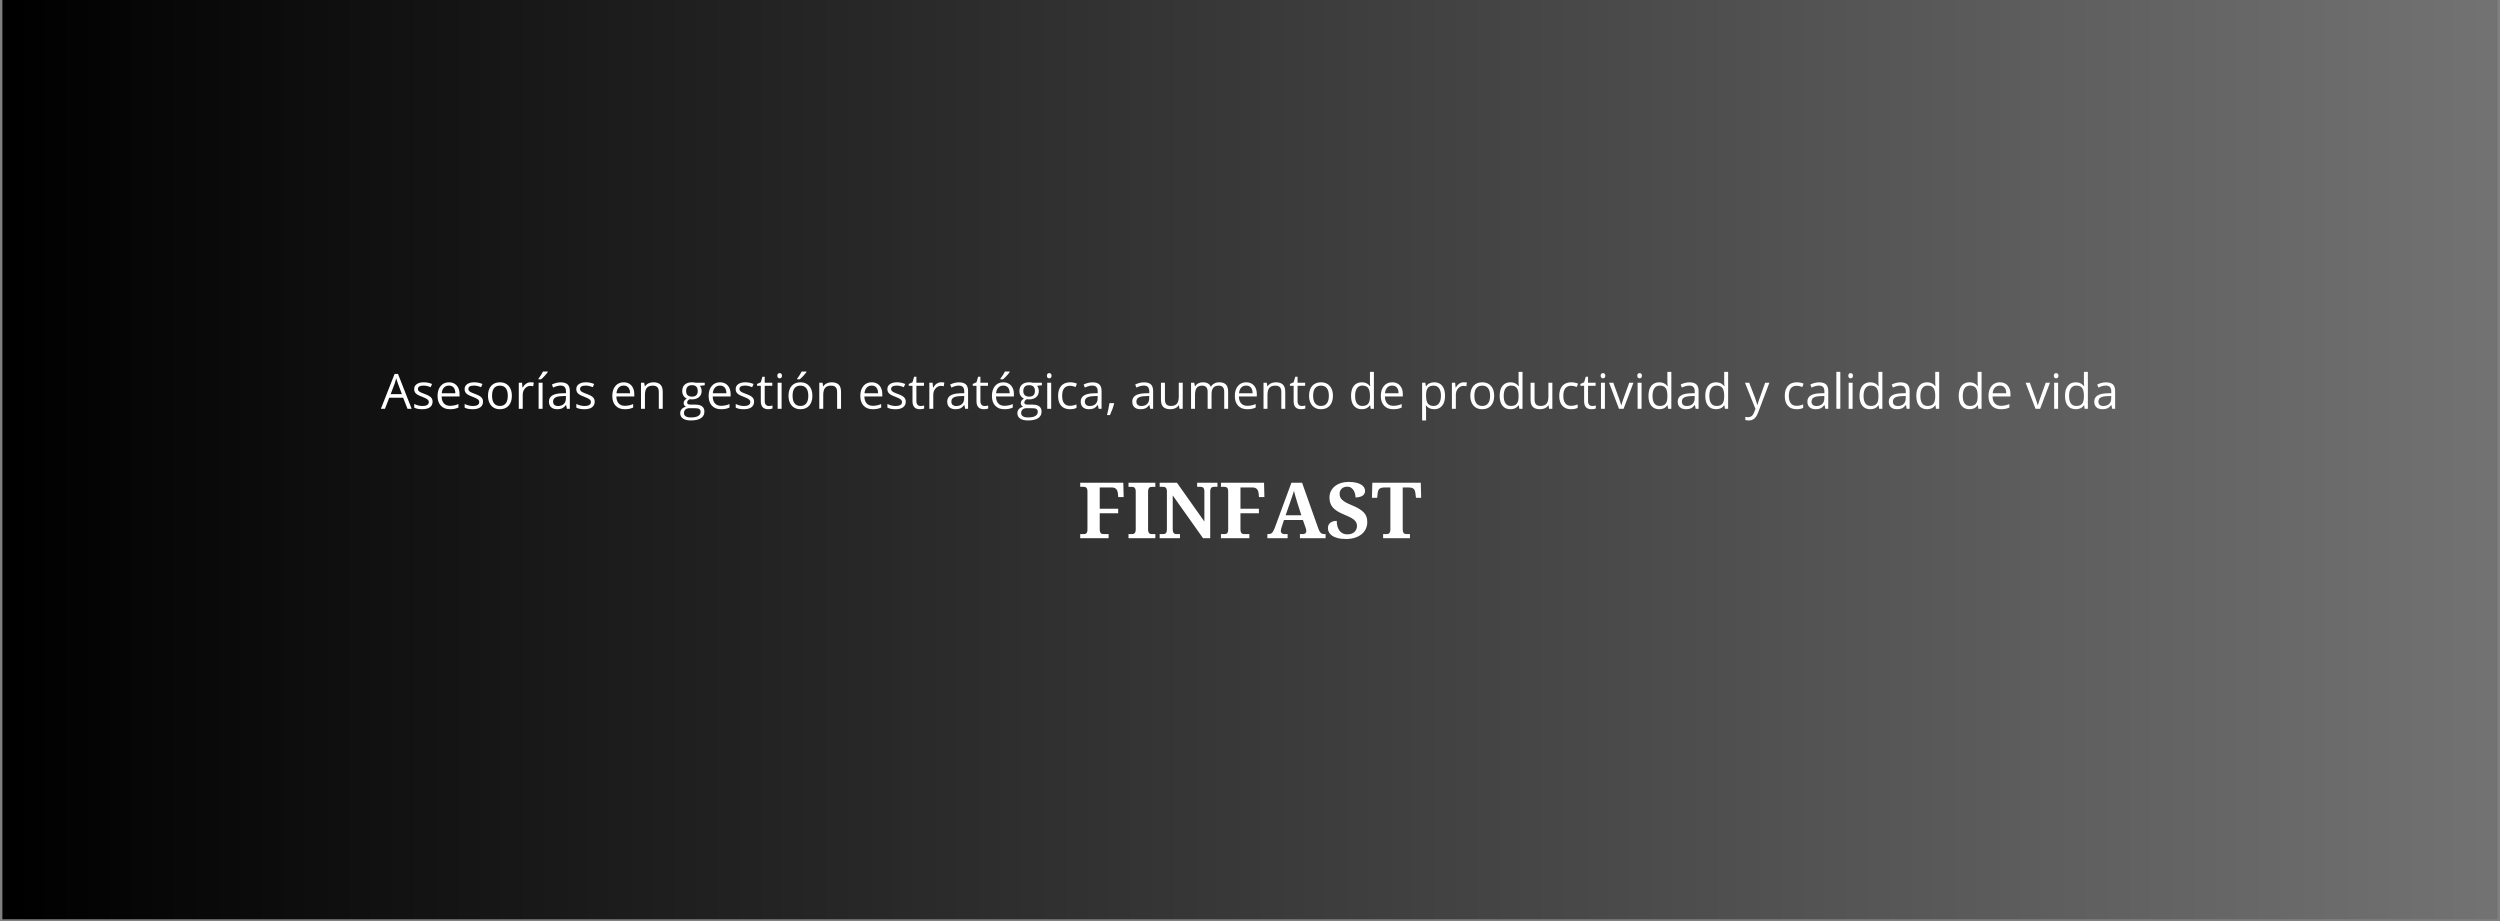 <svg version="1.0" preserveAspectRatio="xMidYMid meet" height="700" viewBox="0 0 1425 525" zoomAndPan="magnify" width="1900" xmlns:xlink="http://www.w3.org/1999/xlink" xmlns="http://www.w3.org/2000/svg"><rect x="0" y="0" width="1425" height="525" fill="#808080" stroke="none"/><defs><g></g><clipPath id="3f54287db4"><path clip-rule="nonzero" d="M 1.355 0 L 1423.645 0 L 1423.645 524 L 1.355 524 Z M 1.355 0"></path></clipPath><linearGradient id="52fee24e7b" y2="350" gradientUnits="userSpaceOnUse" x2="1900" y1="350" gradientTransform="matrix(0.749, 0, 0, 0.749, 1.355, 0)" x1="0"><stop offset="0" stop-color="rgb(0%, 0%, 0%)" stop-opacity="1"></stop><stop offset="0.008" stop-color="rgb(0.175%, 0.175%, 0.175%)" stop-opacity="1"></stop><stop offset="0.016" stop-color="rgb(0.526%, 0.526%, 0.526%)" stop-opacity="1"></stop><stop offset="0.023" stop-color="rgb(0.879%, 0.879%, 0.879%)" stop-opacity="1"></stop><stop offset="0.031" stop-color="rgb(1.231%, 1.231%, 1.231%)" stop-opacity="1"></stop><stop offset="0.039" stop-color="rgb(1.584%, 1.584%, 1.584%)" stop-opacity="1"></stop><stop offset="0.047" stop-color="rgb(1.936%, 1.936%, 1.936%)" stop-opacity="1"></stop><stop offset="0.055" stop-color="rgb(2.289%, 2.289%, 2.289%)" stop-opacity="1"></stop><stop offset="0.062" stop-color="rgb(2.641%, 2.641%, 2.641%)" stop-opacity="1"></stop><stop offset="0.07" stop-color="rgb(2.994%, 2.994%, 2.994%)" stop-opacity="1"></stop><stop offset="0.078" stop-color="rgb(3.346%, 3.346%, 3.346%)" stop-opacity="1"></stop><stop offset="0.086" stop-color="rgb(3.699%, 3.699%, 3.699%)" stop-opacity="1"></stop><stop offset="0.094" stop-color="rgb(4.051%, 4.051%, 4.051%)" stop-opacity="1"></stop><stop offset="0.102" stop-color="rgb(4.402%, 4.402%, 4.402%)" stop-opacity="1"></stop><stop offset="0.109" stop-color="rgb(4.755%, 4.755%, 4.755%)" stop-opacity="1"></stop><stop offset="0.117" stop-color="rgb(5.107%, 5.107%, 5.107%)" stop-opacity="1"></stop><stop offset="0.125" stop-color="rgb(5.46%, 5.46%, 5.46%)" stop-opacity="1"></stop><stop offset="0.133" stop-color="rgb(5.812%, 5.812%, 5.812%)" stop-opacity="1"></stop><stop offset="0.141" stop-color="rgb(6.165%, 6.165%, 6.165%)" stop-opacity="1"></stop><stop offset="0.148" stop-color="rgb(6.517%, 6.517%, 6.517%)" stop-opacity="1"></stop><stop offset="0.156" stop-color="rgb(6.87%, 6.87%, 6.87%)" stop-opacity="1"></stop><stop offset="0.164" stop-color="rgb(7.222%, 7.222%, 7.222%)" stop-opacity="1"></stop><stop offset="0.172" stop-color="rgb(7.574%, 7.574%, 7.574%)" stop-opacity="1"></stop><stop offset="0.18" stop-color="rgb(7.927%, 7.927%, 7.927%)" stop-opacity="1"></stop><stop offset="0.188" stop-color="rgb(8.278%, 8.278%, 8.278%)" stop-opacity="1"></stop><stop offset="0.195" stop-color="rgb(8.63%, 8.63%, 8.63%)" stop-opacity="1"></stop><stop offset="0.203" stop-color="rgb(8.983%, 8.983%, 8.983%)" stop-opacity="1"></stop><stop offset="0.211" stop-color="rgb(9.335%, 9.335%, 9.335%)" stop-opacity="1"></stop><stop offset="0.219" stop-color="rgb(9.688%, 9.688%, 9.688%)" stop-opacity="1"></stop><stop offset="0.227" stop-color="rgb(10.04%, 10.04%, 10.04%)" stop-opacity="1"></stop><stop offset="0.234" stop-color="rgb(10.393%, 10.393%, 10.393%)" stop-opacity="1"></stop><stop offset="0.242" stop-color="rgb(10.745%, 10.745%, 10.745%)" stop-opacity="1"></stop><stop offset="0.25" stop-color="rgb(11.098%, 11.098%, 11.098%)" stop-opacity="1"></stop><stop offset="0.258" stop-color="rgb(11.45%, 11.45%, 11.45%)" stop-opacity="1"></stop><stop offset="0.266" stop-color="rgb(11.803%, 11.803%, 11.803%)" stop-opacity="1"></stop><stop offset="0.273" stop-color="rgb(12.155%, 12.155%, 12.155%)" stop-opacity="1"></stop><stop offset="0.281" stop-color="rgb(12.506%, 12.506%, 12.506%)" stop-opacity="1"></stop><stop offset="0.289" stop-color="rgb(12.859%, 12.859%, 12.859%)" stop-opacity="1"></stop><stop offset="0.297" stop-color="rgb(13.211%, 13.211%, 13.211%)" stop-opacity="1"></stop><stop offset="0.305" stop-color="rgb(13.564%, 13.564%, 13.564%)" stop-opacity="1"></stop><stop offset="0.312" stop-color="rgb(13.916%, 13.916%, 13.916%)" stop-opacity="1"></stop><stop offset="0.32" stop-color="rgb(14.268%, 14.268%, 14.268%)" stop-opacity="1"></stop><stop offset="0.328" stop-color="rgb(14.621%, 14.621%, 14.621%)" stop-opacity="1"></stop><stop offset="0.336" stop-color="rgb(14.973%, 14.973%, 14.973%)" stop-opacity="1"></stop><stop offset="0.344" stop-color="rgb(15.326%, 15.326%, 15.326%)" stop-opacity="1"></stop><stop offset="0.352" stop-color="rgb(15.678%, 15.678%, 15.678%)" stop-opacity="1"></stop><stop offset="0.359" stop-color="rgb(16.031%, 16.031%, 16.031%)" stop-opacity="1"></stop><stop offset="0.367" stop-color="rgb(16.382%, 16.382%, 16.382%)" stop-opacity="1"></stop><stop offset="0.375" stop-color="rgb(16.734%, 16.734%, 16.734%)" stop-opacity="1"></stop><stop offset="0.383" stop-color="rgb(17.087%, 17.087%, 17.087%)" stop-opacity="1"></stop><stop offset="0.391" stop-color="rgb(17.439%, 17.439%, 17.439%)" stop-opacity="1"></stop><stop offset="0.398" stop-color="rgb(17.792%, 17.792%, 17.792%)" stop-opacity="1"></stop><stop offset="0.406" stop-color="rgb(18.144%, 18.144%, 18.144%)" stop-opacity="1"></stop><stop offset="0.414" stop-color="rgb(18.497%, 18.497%, 18.497%)" stop-opacity="1"></stop><stop offset="0.422" stop-color="rgb(18.849%, 18.849%, 18.849%)" stop-opacity="1"></stop><stop offset="0.43" stop-color="rgb(19.202%, 19.202%, 19.202%)" stop-opacity="1"></stop><stop offset="0.438" stop-color="rgb(19.554%, 19.554%, 19.554%)" stop-opacity="1"></stop><stop offset="0.445" stop-color="rgb(19.907%, 19.907%, 19.907%)" stop-opacity="1"></stop><stop offset="0.453" stop-color="rgb(20.258%, 20.258%, 20.258%)" stop-opacity="1"></stop><stop offset="0.461" stop-color="rgb(20.61%, 20.61%, 20.61%)" stop-opacity="1"></stop><stop offset="0.469" stop-color="rgb(20.963%, 20.963%, 20.963%)" stop-opacity="1"></stop><stop offset="0.477" stop-color="rgb(21.315%, 21.315%, 21.315%)" stop-opacity="1"></stop><stop offset="0.484" stop-color="rgb(21.667%, 21.667%, 21.667%)" stop-opacity="1"></stop><stop offset="0.492" stop-color="rgb(22.02%, 22.02%, 22.02%)" stop-opacity="1"></stop><stop offset="0.5" stop-color="rgb(22.372%, 22.372%, 22.372%)" stop-opacity="1"></stop><stop offset="0.508" stop-color="rgb(22.725%, 22.725%, 22.725%)" stop-opacity="1"></stop><stop offset="0.516" stop-color="rgb(23.077%, 23.077%, 23.077%)" stop-opacity="1"></stop><stop offset="0.523" stop-color="rgb(23.43%, 23.43%, 23.43%)" stop-opacity="1"></stop><stop offset="0.531" stop-color="rgb(23.782%, 23.782%, 23.782%)" stop-opacity="1"></stop><stop offset="0.539" stop-color="rgb(24.135%, 24.135%, 24.135%)" stop-opacity="1"></stop><stop offset="0.547" stop-color="rgb(24.486%, 24.486%, 24.486%)" stop-opacity="1"></stop><stop offset="0.555" stop-color="rgb(24.838%, 24.838%, 24.838%)" stop-opacity="1"></stop><stop offset="0.562" stop-color="rgb(25.191%, 25.191%, 25.191%)" stop-opacity="1"></stop><stop offset="0.57" stop-color="rgb(25.543%, 25.543%, 25.543%)" stop-opacity="1"></stop><stop offset="0.578" stop-color="rgb(25.896%, 25.896%, 25.896%)" stop-opacity="1"></stop><stop offset="0.586" stop-color="rgb(26.248%, 26.248%, 26.248%)" stop-opacity="1"></stop><stop offset="0.594" stop-color="rgb(26.601%, 26.601%, 26.601%)" stop-opacity="1"></stop><stop offset="0.602" stop-color="rgb(26.953%, 26.953%, 26.953%)" stop-opacity="1"></stop><stop offset="0.609" stop-color="rgb(27.306%, 27.306%, 27.306%)" stop-opacity="1"></stop><stop offset="0.617" stop-color="rgb(27.658%, 27.658%, 27.658%)" stop-opacity="1"></stop><stop offset="0.625" stop-color="rgb(28.011%, 28.011%, 28.011%)" stop-opacity="1"></stop><stop offset="0.633" stop-color="rgb(28.362%, 28.362%, 28.362%)" stop-opacity="1"></stop><stop offset="0.641" stop-color="rgb(28.714%, 28.714%, 28.714%)" stop-opacity="1"></stop><stop offset="0.648" stop-color="rgb(29.066%, 29.066%, 29.066%)" stop-opacity="1"></stop><stop offset="0.656" stop-color="rgb(29.419%, 29.419%, 29.419%)" stop-opacity="1"></stop><stop offset="0.664" stop-color="rgb(29.771%, 29.771%, 29.771%)" stop-opacity="1"></stop><stop offset="0.672" stop-color="rgb(30.124%, 30.124%, 30.124%)" stop-opacity="1"></stop><stop offset="0.68" stop-color="rgb(30.476%, 30.476%, 30.476%)" stop-opacity="1"></stop><stop offset="0.688" stop-color="rgb(30.829%, 30.829%, 30.829%)" stop-opacity="1"></stop><stop offset="0.695" stop-color="rgb(31.181%, 31.181%, 31.181%)" stop-opacity="1"></stop><stop offset="0.703" stop-color="rgb(31.534%, 31.534%, 31.534%)" stop-opacity="1"></stop><stop offset="0.711" stop-color="rgb(31.886%, 31.886%, 31.886%)" stop-opacity="1"></stop><stop offset="0.719" stop-color="rgb(32.237%, 32.237%, 32.237%)" stop-opacity="1"></stop><stop offset="0.727" stop-color="rgb(32.59%, 32.59%, 32.59%)" stop-opacity="1"></stop><stop offset="0.734" stop-color="rgb(32.942%, 32.942%, 32.942%)" stop-opacity="1"></stop><stop offset="0.742" stop-color="rgb(33.295%, 33.295%, 33.295%)" stop-opacity="1"></stop><stop offset="0.75" stop-color="rgb(33.647%, 33.647%, 33.647%)" stop-opacity="1"></stop><stop offset="0.758" stop-color="rgb(34%, 34%, 34%)" stop-opacity="1"></stop><stop offset="0.766" stop-color="rgb(34.352%, 34.352%, 34.352%)" stop-opacity="1"></stop><stop offset="0.773" stop-color="rgb(34.705%, 34.705%, 34.705%)" stop-opacity="1"></stop><stop offset="0.781" stop-color="rgb(35.057%, 35.057%, 35.057%)" stop-opacity="1"></stop><stop offset="0.789" stop-color="rgb(35.41%, 35.41%, 35.41%)" stop-opacity="1"></stop><stop offset="0.797" stop-color="rgb(35.762%, 35.762%, 35.762%)" stop-opacity="1"></stop><stop offset="0.805" stop-color="rgb(36.115%, 36.115%, 36.115%)" stop-opacity="1"></stop><stop offset="0.812" stop-color="rgb(36.465%, 36.465%, 36.465%)" stop-opacity="1"></stop><stop offset="0.82" stop-color="rgb(36.818%, 36.818%, 36.818%)" stop-opacity="1"></stop><stop offset="0.828" stop-color="rgb(37.17%, 37.17%, 37.17%)" stop-opacity="1"></stop><stop offset="0.836" stop-color="rgb(37.523%, 37.523%, 37.523%)" stop-opacity="1"></stop><stop offset="0.844" stop-color="rgb(37.875%, 37.875%, 37.875%)" stop-opacity="1"></stop><stop offset="0.852" stop-color="rgb(38.228%, 38.228%, 38.228%)" stop-opacity="1"></stop><stop offset="0.859" stop-color="rgb(38.58%, 38.58%, 38.58%)" stop-opacity="1"></stop><stop offset="0.867" stop-color="rgb(38.933%, 38.933%, 38.933%)" stop-opacity="1"></stop><stop offset="0.875" stop-color="rgb(39.285%, 39.285%, 39.285%)" stop-opacity="1"></stop><stop offset="0.883" stop-color="rgb(39.638%, 39.638%, 39.638%)" stop-opacity="1"></stop><stop offset="0.891" stop-color="rgb(39.99%, 39.99%, 39.99%)" stop-opacity="1"></stop><stop offset="0.898" stop-color="rgb(40.341%, 40.341%, 40.341%)" stop-opacity="1"></stop><stop offset="0.906" stop-color="rgb(40.694%, 40.694%, 40.694%)" stop-opacity="1"></stop><stop offset="0.914" stop-color="rgb(41.046%, 41.046%, 41.046%)" stop-opacity="1"></stop><stop offset="0.922" stop-color="rgb(41.399%, 41.399%, 41.399%)" stop-opacity="1"></stop><stop offset="0.93" stop-color="rgb(41.751%, 41.751%, 41.751%)" stop-opacity="1"></stop><stop offset="0.938" stop-color="rgb(42.104%, 42.104%, 42.104%)" stop-opacity="1"></stop><stop offset="0.945" stop-color="rgb(42.456%, 42.456%, 42.456%)" stop-opacity="1"></stop><stop offset="0.953" stop-color="rgb(42.809%, 42.809%, 42.809%)" stop-opacity="1"></stop><stop offset="0.961" stop-color="rgb(43.161%, 43.161%, 43.161%)" stop-opacity="1"></stop><stop offset="0.969" stop-color="rgb(43.513%, 43.513%, 43.513%)" stop-opacity="1"></stop><stop offset="0.977" stop-color="rgb(43.866%, 43.866%, 43.866%)" stop-opacity="1"></stop><stop offset="0.984" stop-color="rgb(44.217%, 44.217%, 44.217%)" stop-opacity="1"></stop><stop offset="0.992" stop-color="rgb(44.569%, 44.569%, 44.569%)" stop-opacity="1"></stop><stop offset="1" stop-color="rgb(44.922%, 44.922%, 44.922%)" stop-opacity="1"></stop></linearGradient></defs><g clip-path="url(#3f54287db4)"><path fill-rule="nonzero" d="M 1.355 0 L 1.355 524 L 1423.645 524 L 1423.645 0 Z M 1.355 0" fill="url(#52fee24e7b)"></path></g><g fill-opacity="1" fill="#ffffff"><g transform="translate(614.486, 306.792)"><g><path d="M 22.906 -23.469 L 22.703 -25.625 C 22.555 -26.789 22.195 -27.629 21.625 -28.141 C 21.051 -28.66 20.312 -28.922 19.406 -28.922 L 12.359 -28.922 L 12.359 -16.828 L 22.875 -16.828 L 22.875 -14.219 L 12.359 -14.219 L 12.359 -5.234 C 12.359 -4.598 12.414 -4.094 12.531 -3.719 C 12.656 -3.344 12.816 -3.051 13.016 -2.844 C 13.223 -2.645 13.469 -2.516 13.75 -2.453 C 14.039 -2.391 14.348 -2.359 14.672 -2.359 L 17.422 -2.359 L 17.422 0 L 1.234 0 L 1.234 -2.359 L 3.094 -2.359 C 3.406 -2.359 3.695 -2.383 3.969 -2.438 C 4.25 -2.5 4.492 -2.617 4.703 -2.797 C 4.91 -2.984 5.07 -3.25 5.188 -3.594 C 5.301 -3.945 5.359 -4.414 5.359 -5 L 5.359 -26.594 C 5.359 -27.188 5.301 -27.66 5.188 -28.016 C 5.07 -28.367 4.91 -28.641 4.703 -28.828 C 4.492 -29.016 4.25 -29.141 3.969 -29.203 C 3.695 -29.266 3.406 -29.297 3.094 -29.297 L 1.234 -29.297 L 1.234 -31.641 L 25.797 -31.641 L 26 -23.469 Z M 22.906 -23.469"></path></g></g></g><g fill-opacity="1" fill="#ffffff"><g transform="translate(642.011, 306.792)"><g><path d="M 1.234 0 L 1.234 -2.359 L 3.094 -2.359 C 3.426 -2.359 3.727 -2.391 4 -2.453 C 4.27 -2.516 4.504 -2.645 4.703 -2.844 C 4.91 -3.051 5.07 -3.344 5.188 -3.719 C 5.301 -4.094 5.359 -4.598 5.359 -5.234 L 5.359 -26.391 C 5.359 -27.023 5.301 -27.531 5.188 -27.906 C 5.07 -28.281 4.91 -28.566 4.703 -28.766 C 4.504 -28.973 4.27 -29.109 4 -29.172 C 3.727 -29.242 3.426 -29.281 3.094 -29.281 L 1.234 -29.281 L 1.234 -31.641 L 16.531 -31.641 L 16.531 -29.281 L 14.672 -29.281 C 14.348 -29.281 14.047 -29.242 13.766 -29.172 C 13.484 -29.109 13.242 -28.973 13.047 -28.766 C 12.848 -28.566 12.688 -28.281 12.562 -27.906 C 12.445 -27.531 12.391 -27.023 12.391 -26.391 L 12.391 -5.234 C 12.391 -4.598 12.445 -4.094 12.562 -3.719 C 12.688 -3.344 12.848 -3.051 13.047 -2.844 C 13.242 -2.645 13.484 -2.516 13.766 -2.453 C 14.047 -2.391 14.348 -2.359 14.672 -2.359 L 16.531 -2.359 L 16.531 0 Z M 1.234 0"></path></g></g></g><g fill-opacity="1" fill="#ffffff"><g transform="translate(659.777, 306.792)"><g><path d="M 25.969 0 L 8.672 -24.406 L 8.672 -5.234 C 8.672 -4.598 8.734 -4.094 8.859 -3.719 C 8.984 -3.344 9.145 -3.051 9.344 -2.844 C 9.551 -2.645 9.797 -2.516 10.078 -2.453 C 10.359 -2.391 10.648 -2.359 10.953 -2.359 L 12.812 -2.359 L 12.812 0 L 1.234 0 L 1.234 -2.359 L 3.094 -2.359 C 3.406 -2.359 3.695 -2.391 3.969 -2.453 C 4.25 -2.516 4.492 -2.645 4.703 -2.844 C 4.91 -3.051 5.07 -3.344 5.188 -3.719 C 5.301 -4.094 5.359 -4.598 5.359 -5.234 L 5.359 -26.594 C 5.359 -27.188 5.297 -27.66 5.172 -28.016 C 5.055 -28.367 4.895 -28.641 4.688 -28.828 C 4.477 -29.016 4.234 -29.141 3.953 -29.203 C 3.68 -29.266 3.395 -29.297 3.094 -29.297 L 1.234 -29.297 L 1.234 -31.641 L 11.078 -31.641 L 26.719 -9.516 L 26.719 -26.594 C 26.719 -27.188 26.656 -27.66 26.531 -28.016 C 26.414 -28.367 26.25 -28.641 26.031 -28.828 C 25.82 -29.016 25.582 -29.141 25.312 -29.203 C 25.039 -29.266 24.754 -29.297 24.453 -29.297 L 22.594 -29.297 L 22.594 -31.641 L 34.172 -31.641 L 34.172 -29.297 L 32.297 -29.297 C 31.992 -29.297 31.707 -29.266 31.438 -29.203 C 31.164 -29.141 30.926 -29.004 30.719 -28.797 C 30.508 -28.598 30.344 -28.312 30.219 -27.938 C 30.102 -27.562 30.047 -27.055 30.047 -26.422 L 30.047 0 Z M 25.969 0"></path></g></g></g><g fill-opacity="1" fill="#ffffff"><g transform="translate(694.703, 306.792)"><g><path d="M 22.906 -23.469 L 22.703 -25.625 C 22.555 -26.789 22.195 -27.629 21.625 -28.141 C 21.051 -28.66 20.312 -28.922 19.406 -28.922 L 12.359 -28.922 L 12.359 -16.828 L 22.875 -16.828 L 22.875 -14.219 L 12.359 -14.219 L 12.359 -5.234 C 12.359 -4.598 12.414 -4.094 12.531 -3.719 C 12.656 -3.344 12.816 -3.051 13.016 -2.844 C 13.223 -2.645 13.469 -2.516 13.75 -2.453 C 14.039 -2.391 14.348 -2.359 14.672 -2.359 L 17.422 -2.359 L 17.422 0 L 1.234 0 L 1.234 -2.359 L 3.094 -2.359 C 3.406 -2.359 3.695 -2.383 3.969 -2.438 C 4.25 -2.5 4.492 -2.617 4.703 -2.797 C 4.91 -2.984 5.07 -3.25 5.188 -3.594 C 5.301 -3.945 5.359 -4.414 5.359 -5 L 5.359 -26.594 C 5.359 -27.188 5.301 -27.66 5.188 -28.016 C 5.07 -28.367 4.91 -28.641 4.703 -28.828 C 4.492 -29.016 4.25 -29.141 3.969 -29.203 C 3.695 -29.266 3.406 -29.297 3.094 -29.297 L 1.234 -29.297 L 1.234 -31.641 L 25.797 -31.641 L 26 -23.469 Z M 22.906 -23.469"></path></g></g></g><g fill-opacity="1" fill="#ffffff"><g transform="translate(722.229, 306.792)"><g><path d="M 9.656 -10.406 L 8.375 -6.594 C 8.258 -6.238 8.141 -5.816 8.016 -5.328 C 7.891 -4.848 7.828 -4.426 7.828 -4.062 C 7.828 -3.781 7.883 -3.531 8 -3.312 C 8.113 -3.094 8.266 -2.914 8.453 -2.781 C 8.641 -2.645 8.852 -2.539 9.094 -2.469 C 9.332 -2.395 9.582 -2.359 9.844 -2.359 L 11.703 -2.359 L 11.703 0 L 0.172 0 L 0.172 -2.359 L 0.719 -2.359 C 1.102 -2.359 1.457 -2.398 1.781 -2.484 C 2.102 -2.578 2.406 -2.738 2.688 -2.969 C 2.969 -3.207 3.234 -3.535 3.484 -3.953 C 3.742 -4.379 4.004 -4.922 4.266 -5.578 L 13.875 -31.641 L 19.953 -31.641 L 29.203 -5.547 C 29.422 -4.922 29.648 -4.398 29.891 -3.984 C 30.129 -3.578 30.391 -3.254 30.672 -3.016 C 30.953 -2.773 31.25 -2.602 31.562 -2.5 C 31.883 -2.406 32.219 -2.359 32.562 -2.359 L 33.359 -2.359 L 33.359 0 L 18.734 0 L 18.734 -2.359 L 20.469 -2.359 C 20.688 -2.359 20.91 -2.391 21.141 -2.453 C 21.367 -2.516 21.57 -2.613 21.75 -2.75 C 21.938 -2.895 22.086 -3.07 22.203 -3.281 C 22.316 -3.5 22.375 -3.758 22.375 -4.062 C 22.375 -4.426 22.328 -4.773 22.234 -5.109 C 22.148 -5.441 22.066 -5.727 21.984 -5.969 L 20.422 -10.406 Z M 17.203 -20.375 C 17.047 -20.883 16.883 -21.414 16.719 -21.969 C 16.551 -22.531 16.383 -23.098 16.219 -23.672 C 16.051 -24.242 15.891 -24.816 15.734 -25.391 C 15.586 -25.961 15.457 -26.508 15.344 -27.031 C 15.207 -26.582 15.051 -26.086 14.875 -25.547 C 14.707 -25.016 14.523 -24.469 14.328 -23.906 C 14.141 -23.344 13.945 -22.781 13.75 -22.219 C 13.551 -21.656 13.367 -21.113 13.203 -20.594 L 10.578 -13.109 L 19.531 -13.109 Z M 17.203 -20.375"></path></g></g></g><g fill-opacity="1" fill="#ffffff"><g transform="translate(755.597, 306.792)"><g><path d="M 11.703 0.438 C 9.711 0.438 8.051 0.25 6.719 -0.125 C 5.395 -0.5 4.332 -0.984 3.531 -1.578 C 2.738 -2.172 2.172 -2.832 1.828 -3.562 C 1.484 -4.301 1.312 -5.031 1.312 -5.75 C 1.312 -6.52 1.453 -7.16 1.734 -7.672 C 2.016 -8.191 2.391 -8.617 2.859 -8.953 C 3.328 -9.285 3.859 -9.523 4.453 -9.672 C 5.055 -9.816 5.688 -9.891 6.344 -9.891 C 6.344 -8.617 6.492 -7.504 6.797 -6.547 C 7.098 -5.586 7.516 -4.785 8.047 -4.141 C 8.578 -3.504 9.211 -3.02 9.953 -2.688 C 10.703 -2.363 11.516 -2.203 12.391 -2.203 C 13.266 -2.203 14.039 -2.32 14.719 -2.562 C 15.395 -2.812 15.969 -3.148 16.438 -3.578 C 16.914 -4.016 17.273 -4.523 17.516 -5.109 C 17.766 -5.703 17.891 -6.336 17.891 -7.016 C 17.891 -7.766 17.738 -8.43 17.438 -9.016 C 17.133 -9.598 16.676 -10.133 16.062 -10.625 C 15.445 -11.125 14.676 -11.602 13.75 -12.062 C 12.82 -12.52 11.738 -13.004 10.5 -13.516 C 8.945 -14.148 7.641 -14.801 6.578 -15.469 C 5.523 -16.145 4.672 -16.875 4.016 -17.656 C 3.367 -18.438 2.906 -19.281 2.625 -20.188 C 2.344 -21.094 2.203 -22.086 2.203 -23.172 C 2.203 -24.523 2.473 -25.75 3.016 -26.844 C 3.566 -27.945 4.328 -28.883 5.297 -29.656 C 6.266 -30.438 7.41 -31.035 8.734 -31.453 C 10.066 -31.879 11.508 -32.094 13.062 -32.094 C 14.695 -32.094 16.102 -31.957 17.281 -31.688 C 18.469 -31.414 19.445 -31.051 20.219 -30.594 C 20.988 -30.133 21.562 -29.586 21.938 -28.953 C 22.312 -28.328 22.5 -27.656 22.5 -26.938 C 22.5 -26.414 22.383 -25.93 22.156 -25.484 C 21.938 -25.035 21.598 -24.645 21.141 -24.312 C 20.691 -23.988 20.125 -23.734 19.438 -23.547 C 18.75 -23.359 17.953 -23.266 17.047 -23.266 C 17.047 -23.879 16.961 -24.539 16.797 -25.25 C 16.629 -25.969 16.359 -26.633 15.984 -27.25 C 15.609 -27.863 15.117 -28.375 14.516 -28.781 C 13.922 -29.188 13.203 -29.391 12.359 -29.391 C 11.766 -29.391 11.195 -29.301 10.656 -29.125 C 10.125 -28.945 9.66 -28.688 9.266 -28.344 C 8.867 -28 8.555 -27.566 8.328 -27.047 C 8.098 -26.535 7.984 -25.953 7.984 -25.297 C 7.984 -24.672 8.082 -24.082 8.281 -23.531 C 8.488 -22.988 8.863 -22.453 9.406 -21.922 C 9.945 -21.398 10.688 -20.875 11.625 -20.344 C 12.57 -19.82 13.797 -19.258 15.297 -18.656 C 16.805 -18.031 18.094 -17.391 19.156 -16.734 C 20.227 -16.086 21.109 -15.395 21.797 -14.656 C 22.484 -13.914 22.977 -13.102 23.281 -12.219 C 23.594 -11.332 23.75 -10.348 23.75 -9.266 C 23.75 -7.836 23.469 -6.523 22.906 -5.328 C 22.344 -4.141 21.535 -3.117 20.484 -2.266 C 19.43 -1.422 18.164 -0.758 16.688 -0.281 C 15.207 0.195 13.547 0.438 11.703 0.438 Z M 11.703 0.438"></path></g></g></g><g fill-opacity="1" fill="#ffffff"><g transform="translate(781.564, 306.792)"><g><path d="M 17.984 -5.234 C 17.984 -4.598 18.039 -4.094 18.156 -3.719 C 18.27 -3.344 18.43 -3.051 18.641 -2.844 C 18.848 -2.645 19.086 -2.516 19.359 -2.453 C 19.641 -2.391 19.938 -2.359 20.25 -2.359 L 22.109 -2.359 L 22.109 0 L 6.812 0 L 6.812 -2.359 L 8.672 -2.359 C 9.004 -2.359 9.305 -2.391 9.578 -2.453 C 9.859 -2.516 10.098 -2.645 10.297 -2.844 C 10.504 -3.051 10.664 -3.344 10.781 -3.719 C 10.895 -4.094 10.953 -4.598 10.953 -5.234 L 10.953 -28.922 L 7.406 -28.922 C 6.738 -28.922 6.18 -28.848 5.734 -28.703 C 5.285 -28.566 4.922 -28.363 4.641 -28.094 C 4.359 -27.832 4.148 -27.504 4.016 -27.109 C 3.879 -26.723 3.781 -26.285 3.719 -25.797 L 3.422 -23.047 L 0.438 -23.047 L 0.672 -31.641 L 28.281 -31.641 L 28.5 -23.047 L 25.531 -23.047 L 25.203 -25.797 C 25.148 -26.285 25.051 -26.723 24.906 -27.109 C 24.77 -27.504 24.562 -27.832 24.281 -28.094 C 24 -28.363 23.633 -28.566 23.188 -28.703 C 22.75 -28.848 22.195 -28.922 21.531 -28.922 L 17.984 -28.922 Z M 17.984 -5.234"></path></g></g></g><g fill-opacity="1" fill="#ffffff"><g transform="translate(217.108, 233)"><g><path d="M 15.156 0 L 12.688 -6.297 L 4.766 -6.297 L 2.328 0 L 0 0 L 7.812 -19.859 L 9.75 -19.859 L 17.531 0 Z M 11.969 -8.359 L 9.672 -14.484 C 9.367 -15.266 9.062 -16.219 8.75 -17.344 C 8.551 -16.477 8.27 -15.523 7.906 -14.484 L 5.578 -8.359 Z M 11.969 -8.359"></path></g></g></g><g fill-opacity="1" fill="#ffffff"><g transform="translate(234.634, 233)"><g><path d="M 11.938 -4.047 C 11.938 -2.66 11.422 -1.594 10.391 -0.844 C 9.367 -0.102 7.93 0.266 6.078 0.266 C 4.109 0.266 2.57 -0.039 1.469 -0.656 L 1.469 -2.75 C 2.188 -2.383 2.953 -2.098 3.766 -1.891 C 4.578 -1.68 5.363 -1.578 6.125 -1.578 C 7.301 -1.578 8.203 -1.766 8.828 -2.141 C 9.461 -2.516 9.781 -3.086 9.781 -3.859 C 9.781 -4.43 9.531 -4.922 9.031 -5.328 C 8.531 -5.742 7.551 -6.234 6.094 -6.797 C 4.719 -7.305 3.738 -7.754 3.156 -8.141 C 2.57 -8.523 2.141 -8.957 1.859 -9.438 C 1.578 -9.926 1.438 -10.508 1.438 -11.188 C 1.438 -12.395 1.926 -13.348 2.906 -14.047 C 3.883 -14.742 5.234 -15.094 6.953 -15.094 C 8.547 -15.094 10.109 -14.77 11.641 -14.125 L 10.828 -12.297 C 9.348 -12.91 8.004 -13.219 6.797 -13.219 C 5.723 -13.219 4.914 -13.051 4.375 -12.719 C 3.844 -12.383 3.578 -11.922 3.578 -11.328 C 3.578 -10.93 3.676 -10.594 3.875 -10.312 C 4.082 -10.039 4.41 -9.773 4.859 -9.516 C 5.305 -9.266 6.172 -8.898 7.453 -8.422 C 9.211 -7.785 10.398 -7.141 11.016 -6.484 C 11.629 -5.836 11.938 -5.023 11.938 -4.047 Z M 11.938 -4.047"></path></g></g></g><g fill-opacity="1" fill="#ffffff"><g transform="translate(247.847, 233)"><g><path d="M 8.641 0.266 C 6.453 0.266 4.723 -0.398 3.453 -1.734 C 2.191 -3.066 1.562 -4.922 1.562 -7.297 C 1.562 -9.68 2.148 -11.578 3.328 -12.984 C 4.504 -14.391 6.082 -15.094 8.062 -15.094 C 9.914 -15.094 11.383 -14.484 12.469 -13.266 C 13.551 -12.047 14.094 -10.43 14.094 -8.422 L 14.094 -7 L 3.875 -7 C 3.926 -5.258 4.367 -3.938 5.203 -3.031 C 6.035 -2.133 7.207 -1.688 8.719 -1.688 C 10.32 -1.688 11.898 -2.02 13.453 -2.688 L 13.453 -0.688 C 12.66 -0.344 11.91 -0.098 11.203 0.047 C 10.492 0.191 9.641 0.266 8.641 0.266 Z M 8.031 -13.219 C 6.844 -13.219 5.895 -12.828 5.188 -12.047 C 4.477 -11.273 4.062 -10.203 3.938 -8.828 L 11.688 -8.828 C 11.688 -10.242 11.367 -11.328 10.734 -12.078 C 10.109 -12.836 9.207 -13.219 8.031 -13.219 Z M 8.031 -13.219"></path></g></g></g><g fill-opacity="1" fill="#ffffff"><g transform="translate(263.386, 233)"><g><path d="M 11.938 -4.047 C 11.938 -2.66 11.422 -1.594 10.391 -0.844 C 9.367 -0.102 7.93 0.266 6.078 0.266 C 4.109 0.266 2.57 -0.039 1.469 -0.656 L 1.469 -2.75 C 2.188 -2.383 2.953 -2.098 3.766 -1.891 C 4.578 -1.68 5.363 -1.578 6.125 -1.578 C 7.301 -1.578 8.203 -1.766 8.828 -2.141 C 9.461 -2.516 9.781 -3.086 9.781 -3.859 C 9.781 -4.43 9.531 -4.922 9.031 -5.328 C 8.531 -5.742 7.551 -6.234 6.094 -6.797 C 4.719 -7.305 3.738 -7.754 3.156 -8.141 C 2.57 -8.523 2.141 -8.957 1.859 -9.438 C 1.578 -9.926 1.438 -10.508 1.438 -11.188 C 1.438 -12.395 1.926 -13.348 2.906 -14.047 C 3.883 -14.742 5.234 -15.094 6.953 -15.094 C 8.547 -15.094 10.109 -14.77 11.641 -14.125 L 10.828 -12.297 C 9.348 -12.91 8.004 -13.219 6.797 -13.219 C 5.723 -13.219 4.914 -13.051 4.375 -12.719 C 3.844 -12.383 3.578 -11.922 3.578 -11.328 C 3.578 -10.93 3.676 -10.594 3.875 -10.312 C 4.082 -10.039 4.41 -9.773 4.859 -9.516 C 5.305 -9.266 6.172 -8.898 7.453 -8.422 C 9.211 -7.785 10.398 -7.141 11.016 -6.484 C 11.629 -5.836 11.938 -5.023 11.938 -4.047 Z M 11.938 -4.047"></path></g></g></g><g fill-opacity="1" fill="#ffffff"><g transform="translate(276.599, 233)"><g><path d="M 15.172 -7.422 C 15.172 -5.004 14.562 -3.117 13.344 -1.766 C 12.133 -0.41 10.457 0.266 8.312 0.266 C 6.977 0.266 5.797 -0.039 4.766 -0.656 C 3.742 -1.281 2.953 -2.176 2.391 -3.344 C 1.836 -4.508 1.562 -5.867 1.562 -7.422 C 1.562 -9.836 2.164 -11.719 3.375 -13.062 C 4.582 -14.414 6.258 -15.094 8.406 -15.094 C 10.477 -15.094 12.125 -14.398 13.344 -13.016 C 14.562 -11.641 15.172 -9.773 15.172 -7.422 Z M 3.875 -7.422 C 3.875 -5.523 4.254 -4.082 5.016 -3.094 C 5.773 -2.102 6.891 -1.609 8.359 -1.609 C 9.828 -1.609 10.941 -2.102 11.703 -3.094 C 12.461 -4.082 12.844 -5.523 12.844 -7.422 C 12.844 -9.305 12.461 -10.738 11.703 -11.719 C 10.941 -12.695 9.816 -13.188 8.328 -13.188 C 6.859 -13.188 5.75 -12.703 5 -11.734 C 4.25 -10.773 3.875 -9.336 3.875 -7.422 Z M 3.875 -7.422"></path></g></g></g><g fill-opacity="1" fill="#ffffff"><g transform="translate(293.328, 233)"><g><path d="M 9.141 -15.094 C 9.797 -15.094 10.391 -15.039 10.922 -14.938 L 10.609 -12.844 C 9.992 -12.977 9.453 -13.047 8.984 -13.047 C 7.785 -13.047 6.758 -12.555 5.906 -11.578 C 5.051 -10.609 4.625 -9.398 4.625 -7.953 L 4.625 0 L 2.375 0 L 2.375 -14.828 L 4.234 -14.828 L 4.484 -12.078 L 4.594 -12.078 C 5.145 -13.047 5.805 -13.789 6.578 -14.312 C 7.359 -14.832 8.211 -15.094 9.141 -15.094 Z M 9.141 -15.094"></path></g></g></g><g fill-opacity="1" fill="#ffffff"><g transform="translate(304.634, 233)"><g><path d="M 4.625 0 L 2.375 0 L 2.375 -14.828 L 4.625 -14.828 Z M 2.281 -17.125 C 2.719 -17.688 3.188 -18.363 3.688 -19.156 C 4.188 -19.945 4.582 -20.633 4.875 -21.219 L 7.594 -21.219 L 7.594 -20.938 C 7.195 -20.352 6.609 -19.629 5.828 -18.766 C 5.047 -17.91 4.363 -17.25 3.781 -16.781 L 2.281 -16.781 Z M 2.281 -17.125"></path></g></g></g><g fill-opacity="1" fill="#ffffff"><g transform="translate(311.639, 233)"><g><path d="M 11.5 0 L 11.047 -2.109 L 10.938 -2.109 C 10.195 -1.18 9.457 -0.551 8.719 -0.219 C 7.988 0.102 7.078 0.266 5.984 0.266 C 4.516 0.266 3.359 -0.109 2.516 -0.859 C 1.68 -1.617 1.266 -2.695 1.266 -4.094 C 1.266 -7.094 3.66 -8.664 8.453 -8.812 L 10.969 -8.891 L 10.969 -9.812 C 10.969 -10.969 10.719 -11.82 10.219 -12.375 C 9.719 -12.938 8.914 -13.219 7.812 -13.219 C 6.582 -13.219 5.188 -12.836 3.625 -12.078 L 2.938 -13.797 C 3.664 -14.191 4.461 -14.5 5.328 -14.719 C 6.203 -14.945 7.078 -15.062 7.953 -15.062 C 9.723 -15.062 11.031 -14.672 11.875 -13.891 C 12.727 -13.109 13.156 -11.852 13.156 -10.125 L 13.156 0 Z M 6.422 -1.578 C 7.816 -1.578 8.914 -1.957 9.719 -2.719 C 10.52 -3.488 10.922 -4.566 10.922 -5.953 L 10.922 -7.297 L 8.672 -7.203 C 6.891 -7.141 5.602 -6.859 4.812 -6.359 C 4.02 -5.867 3.625 -5.109 3.625 -4.078 C 3.625 -3.266 3.867 -2.645 4.359 -2.219 C 4.848 -1.789 5.535 -1.578 6.422 -1.578 Z M 6.422 -1.578"></path></g></g></g><g fill-opacity="1" fill="#ffffff"><g transform="translate(327.043, 233)"><g><path d="M 11.938 -4.047 C 11.938 -2.66 11.422 -1.594 10.391 -0.844 C 9.367 -0.102 7.93 0.266 6.078 0.266 C 4.109 0.266 2.57 -0.039 1.469 -0.656 L 1.469 -2.75 C 2.188 -2.383 2.953 -2.098 3.766 -1.891 C 4.578 -1.68 5.363 -1.578 6.125 -1.578 C 7.301 -1.578 8.203 -1.766 8.828 -2.141 C 9.461 -2.516 9.781 -3.086 9.781 -3.859 C 9.781 -4.43 9.531 -4.922 9.031 -5.328 C 8.531 -5.742 7.551 -6.234 6.094 -6.797 C 4.719 -7.305 3.738 -7.754 3.156 -8.141 C 2.57 -8.523 2.141 -8.957 1.859 -9.438 C 1.578 -9.926 1.438 -10.508 1.438 -11.188 C 1.438 -12.395 1.926 -13.348 2.906 -14.047 C 3.883 -14.742 5.234 -15.094 6.953 -15.094 C 8.547 -15.094 10.109 -14.77 11.641 -14.125 L 10.828 -12.297 C 9.348 -12.91 8.004 -13.219 6.797 -13.219 C 5.723 -13.219 4.914 -13.051 4.375 -12.719 C 3.844 -12.383 3.578 -11.922 3.578 -11.328 C 3.578 -10.93 3.676 -10.594 3.875 -10.312 C 4.082 -10.039 4.41 -9.773 4.859 -9.516 C 5.305 -9.266 6.172 -8.898 7.453 -8.422 C 9.211 -7.785 10.398 -7.141 11.016 -6.484 C 11.629 -5.836 11.938 -5.023 11.938 -4.047 Z M 11.938 -4.047"></path></g></g></g><g fill-opacity="1" fill="#ffffff"><g transform="translate(347.451, 233)"><g><path d="M 8.641 0.266 C 6.453 0.266 4.723 -0.398 3.453 -1.734 C 2.191 -3.066 1.562 -4.922 1.562 -7.297 C 1.562 -9.68 2.148 -11.578 3.328 -12.984 C 4.504 -14.391 6.082 -15.094 8.062 -15.094 C 9.914 -15.094 11.383 -14.484 12.469 -13.266 C 13.551 -12.047 14.094 -10.43 14.094 -8.422 L 14.094 -7 L 3.875 -7 C 3.926 -5.258 4.367 -3.938 5.203 -3.031 C 6.035 -2.133 7.207 -1.688 8.719 -1.688 C 10.32 -1.688 11.898 -2.02 13.453 -2.688 L 13.453 -0.688 C 12.66 -0.344 11.91 -0.098 11.203 0.047 C 10.492 0.191 9.641 0.266 8.641 0.266 Z M 8.031 -13.219 C 6.844 -13.219 5.895 -12.828 5.188 -12.047 C 4.477 -11.273 4.062 -10.203 3.938 -8.828 L 11.688 -8.828 C 11.688 -10.242 11.367 -11.328 10.734 -12.078 C 10.109 -12.836 9.207 -13.219 8.031 -13.219 Z M 8.031 -13.219"></path></g></g></g><g fill-opacity="1" fill="#ffffff"><g transform="translate(362.99, 233)"><g><path d="M 12.531 0 L 12.531 -9.594 C 12.531 -10.801 12.254 -11.703 11.703 -12.297 C 11.148 -12.891 10.285 -13.188 9.109 -13.188 C 7.566 -13.188 6.43 -12.766 5.703 -11.922 C 4.984 -11.086 4.625 -9.707 4.625 -7.781 L 4.625 0 L 2.375 0 L 2.375 -14.828 L 4.203 -14.828 L 4.578 -12.797 L 4.688 -12.797 C 5.145 -13.523 5.785 -14.086 6.609 -14.484 C 7.441 -14.891 8.367 -15.094 9.391 -15.094 C 11.172 -15.094 12.508 -14.66 13.406 -13.797 C 14.312 -12.941 14.766 -11.566 14.766 -9.672 L 14.766 0 Z M 12.531 0"></path></g></g></g><g fill-opacity="1" fill="#ffffff"><g transform="translate(387.184, 233)"><g><path d="M 14.516 -14.828 L 14.516 -13.406 L 11.766 -13.078 C 12.016 -12.766 12.238 -12.352 12.438 -11.844 C 12.645 -11.332 12.75 -10.758 12.75 -10.125 C 12.75 -8.664 12.25 -7.504 11.25 -6.641 C 10.258 -5.773 8.898 -5.344 7.172 -5.344 C 6.723 -5.344 6.305 -5.379 5.922 -5.453 C 4.961 -4.941 4.484 -4.305 4.484 -3.547 C 4.484 -3.141 4.648 -2.836 4.984 -2.641 C 5.316 -2.453 5.891 -2.359 6.703 -2.359 L 9.328 -2.359 C 10.93 -2.359 12.164 -2.02 13.031 -1.344 C 13.895 -0.664 14.328 0.316 14.328 1.609 C 14.328 3.254 13.664 4.504 12.344 5.359 C 11.031 6.223 9.113 6.656 6.594 6.656 C 4.645 6.656 3.145 6.289 2.094 5.562 C 1.051 4.844 0.531 3.828 0.531 2.516 C 0.531 1.609 0.816 0.828 1.391 0.172 C 1.973 -0.484 2.785 -0.926 3.828 -1.156 C 3.453 -1.332 3.133 -1.598 2.875 -1.953 C 2.613 -2.316 2.484 -2.738 2.484 -3.219 C 2.484 -3.758 2.629 -4.234 2.922 -4.641 C 3.211 -5.047 3.664 -5.438 4.281 -5.812 C 3.52 -6.133 2.895 -6.672 2.406 -7.422 C 1.926 -8.18 1.688 -9.051 1.688 -10.031 C 1.688 -11.645 2.172 -12.891 3.141 -13.766 C 4.117 -14.648 5.504 -15.094 7.297 -15.094 C 8.066 -15.094 8.766 -15.004 9.391 -14.828 Z M 2.688 2.484 C 2.688 3.285 3.023 3.895 3.703 4.312 C 4.379 4.727 5.348 4.938 6.609 4.938 C 8.492 4.938 9.891 4.656 10.797 4.094 C 11.703 3.531 12.156 2.766 12.156 1.797 C 12.156 0.992 11.906 0.438 11.406 0.125 C 10.914 -0.188 9.984 -0.344 8.609 -0.344 L 5.922 -0.344 C 4.898 -0.344 4.102 -0.098 3.531 0.391 C 2.969 0.879 2.688 1.578 2.688 2.484 Z M 3.906 -10.078 C 3.906 -9.035 4.195 -8.25 4.781 -7.719 C 5.375 -7.188 6.191 -6.922 7.234 -6.922 C 9.43 -6.922 10.531 -7.988 10.531 -10.125 C 10.531 -12.344 9.422 -13.453 7.203 -13.453 C 6.141 -13.453 5.32 -13.164 4.75 -12.594 C 4.188 -12.031 3.906 -11.191 3.906 -10.078 Z M 3.906 -10.078"></path></g></g></g><g fill-opacity="1" fill="#ffffff"><g transform="translate(402.358, 233)"><g><path d="M 8.641 0.266 C 6.453 0.266 4.723 -0.398 3.453 -1.734 C 2.191 -3.066 1.562 -4.922 1.562 -7.297 C 1.562 -9.68 2.148 -11.578 3.328 -12.984 C 4.504 -14.391 6.082 -15.094 8.062 -15.094 C 9.914 -15.094 11.383 -14.484 12.469 -13.266 C 13.551 -12.047 14.094 -10.43 14.094 -8.422 L 14.094 -7 L 3.875 -7 C 3.926 -5.258 4.367 -3.938 5.203 -3.031 C 6.035 -2.133 7.207 -1.688 8.719 -1.688 C 10.32 -1.688 11.898 -2.02 13.453 -2.688 L 13.453 -0.688 C 12.66 -0.344 11.91 -0.098 11.203 0.047 C 10.492 0.191 9.641 0.266 8.641 0.266 Z M 8.031 -13.219 C 6.844 -13.219 5.895 -12.828 5.188 -12.047 C 4.477 -11.273 4.062 -10.203 3.938 -8.828 L 11.688 -8.828 C 11.688 -10.242 11.367 -11.328 10.734 -12.078 C 10.109 -12.836 9.207 -13.219 8.031 -13.219 Z M 8.031 -13.219"></path></g></g></g><g fill-opacity="1" fill="#ffffff"><g transform="translate(417.897, 233)"><g><path d="M 11.938 -4.047 C 11.938 -2.66 11.422 -1.594 10.391 -0.844 C 9.367 -0.102 7.93 0.266 6.078 0.266 C 4.109 0.266 2.57 -0.039 1.469 -0.656 L 1.469 -2.75 C 2.188 -2.383 2.953 -2.098 3.766 -1.891 C 4.578 -1.68 5.363 -1.578 6.125 -1.578 C 7.301 -1.578 8.203 -1.766 8.828 -2.141 C 9.461 -2.516 9.781 -3.086 9.781 -3.859 C 9.781 -4.43 9.531 -4.922 9.031 -5.328 C 8.531 -5.742 7.551 -6.234 6.094 -6.797 C 4.719 -7.305 3.738 -7.754 3.156 -8.141 C 2.57 -8.523 2.141 -8.957 1.859 -9.438 C 1.578 -9.926 1.438 -10.508 1.438 -11.188 C 1.438 -12.395 1.926 -13.348 2.906 -14.047 C 3.883 -14.742 5.234 -15.094 6.953 -15.094 C 8.547 -15.094 10.109 -14.77 11.641 -14.125 L 10.828 -12.297 C 9.348 -12.91 8.004 -13.219 6.797 -13.219 C 5.723 -13.219 4.914 -13.051 4.375 -12.719 C 3.844 -12.383 3.578 -11.922 3.578 -11.328 C 3.578 -10.93 3.676 -10.594 3.875 -10.312 C 4.082 -10.039 4.41 -9.773 4.859 -9.516 C 5.305 -9.266 6.172 -8.898 7.453 -8.422 C 9.211 -7.785 10.398 -7.141 11.016 -6.484 C 11.629 -5.836 11.938 -5.023 11.938 -4.047 Z M 11.938 -4.047"></path></g></g></g><g fill-opacity="1" fill="#ffffff"><g transform="translate(431.109, 233)"><g><path d="M 7.172 -1.578 C 7.566 -1.578 7.945 -1.609 8.312 -1.672 C 8.688 -1.734 8.984 -1.797 9.203 -1.859 L 9.203 -0.141 C 8.953 -0.016 8.586 0.082 8.109 0.156 C 7.641 0.227 7.219 0.266 6.844 0.266 C 3.977 0.266 2.547 -1.242 2.547 -4.266 L 2.547 -13.078 L 0.422 -13.078 L 0.422 -14.156 L 2.547 -15.094 L 3.484 -18.266 L 4.781 -18.266 L 4.781 -14.828 L 9.094 -14.828 L 9.094 -13.078 L 4.781 -13.078 L 4.781 -4.359 C 4.781 -3.461 4.992 -2.773 5.422 -2.297 C 5.848 -1.816 6.43 -1.578 7.172 -1.578 Z M 7.172 -1.578"></path></g></g></g><g fill-opacity="1" fill="#ffffff"><g transform="translate(440.887, 233)"><g><path d="M 4.625 0 L 2.375 0 L 2.375 -14.828 L 4.625 -14.828 Z M 2.188 -18.844 C 2.188 -19.352 2.312 -19.727 2.562 -19.969 C 2.82 -20.207 3.141 -20.328 3.516 -20.328 C 3.879 -20.328 4.191 -20.203 4.453 -19.953 C 4.711 -19.711 4.844 -19.344 4.844 -18.844 C 4.844 -18.332 4.711 -17.953 4.453 -17.703 C 4.191 -17.461 3.879 -17.344 3.516 -17.344 C 3.141 -17.344 2.82 -17.461 2.562 -17.703 C 2.312 -17.953 2.188 -18.332 2.188 -18.844 Z M 2.188 -18.844"></path></g></g></g><g fill-opacity="1" fill="#ffffff"><g transform="translate(447.892, 233)"><g><path d="M 15.172 -7.422 C 15.172 -5.004 14.562 -3.117 13.344 -1.766 C 12.133 -0.41 10.457 0.266 8.312 0.266 C 6.977 0.266 5.797 -0.039 4.766 -0.656 C 3.742 -1.281 2.953 -2.176 2.391 -3.344 C 1.836 -4.508 1.562 -5.867 1.562 -7.422 C 1.562 -9.836 2.164 -11.719 3.375 -13.062 C 4.582 -14.414 6.258 -15.094 8.406 -15.094 C 10.477 -15.094 12.125 -14.398 13.344 -13.016 C 14.562 -11.641 15.172 -9.773 15.172 -7.422 Z M 3.875 -7.422 C 3.875 -5.523 4.254 -4.082 5.016 -3.094 C 5.773 -2.102 6.891 -1.609 8.359 -1.609 C 9.828 -1.609 10.941 -2.102 11.703 -3.094 C 12.461 -4.082 12.844 -5.523 12.844 -7.422 C 12.844 -9.305 12.461 -10.738 11.703 -11.719 C 10.941 -12.695 9.816 -13.188 8.328 -13.188 C 6.859 -13.188 5.75 -12.703 5 -11.734 C 4.25 -10.773 3.875 -9.336 3.875 -7.422 Z M 6.469 -17.125 C 6.906 -17.688 7.375 -18.363 7.875 -19.156 C 8.375 -19.945 8.77 -20.633 9.062 -21.219 L 11.781 -21.219 L 11.781 -20.938 C 11.383 -20.352 10.797 -19.629 10.016 -18.766 C 9.234 -17.91 8.551 -17.25 7.969 -16.781 L 6.469 -16.781 Z M 6.469 -17.125"></path></g></g></g><g fill-opacity="1" fill="#ffffff"><g transform="translate(464.622, 233)"><g><path d="M 12.531 0 L 12.531 -9.594 C 12.531 -10.801 12.254 -11.703 11.703 -12.297 C 11.148 -12.891 10.285 -13.188 9.109 -13.188 C 7.566 -13.188 6.43 -12.766 5.703 -11.922 C 4.984 -11.086 4.625 -9.707 4.625 -7.781 L 4.625 0 L 2.375 0 L 2.375 -14.828 L 4.203 -14.828 L 4.578 -12.797 L 4.688 -12.797 C 5.145 -13.523 5.785 -14.086 6.609 -14.484 C 7.441 -14.891 8.367 -15.094 9.391 -15.094 C 11.172 -15.094 12.508 -14.66 13.406 -13.797 C 14.312 -12.941 14.766 -11.566 14.766 -9.672 L 14.766 0 Z M 12.531 0"></path></g></g></g><g fill-opacity="1" fill="#ffffff"><g transform="translate(488.816, 233)"><g><path d="M 8.641 0.266 C 6.453 0.266 4.723 -0.398 3.453 -1.734 C 2.191 -3.066 1.562 -4.922 1.562 -7.297 C 1.562 -9.68 2.148 -11.578 3.328 -12.984 C 4.504 -14.391 6.082 -15.094 8.062 -15.094 C 9.914 -15.094 11.383 -14.484 12.469 -13.266 C 13.551 -12.047 14.094 -10.43 14.094 -8.422 L 14.094 -7 L 3.875 -7 C 3.926 -5.258 4.367 -3.938 5.203 -3.031 C 6.035 -2.133 7.207 -1.688 8.719 -1.688 C 10.32 -1.688 11.898 -2.02 13.453 -2.688 L 13.453 -0.688 C 12.66 -0.344 11.91 -0.098 11.203 0.047 C 10.492 0.191 9.641 0.266 8.641 0.266 Z M 8.031 -13.219 C 6.844 -13.219 5.895 -12.828 5.188 -12.047 C 4.477 -11.273 4.062 -10.203 3.938 -8.828 L 11.688 -8.828 C 11.688 -10.242 11.367 -11.328 10.734 -12.078 C 10.109 -12.836 9.207 -13.219 8.031 -13.219 Z M 8.031 -13.219"></path></g></g></g><g fill-opacity="1" fill="#ffffff"><g transform="translate(504.355, 233)"><g><path d="M 11.938 -4.047 C 11.938 -2.66 11.422 -1.594 10.391 -0.844 C 9.367 -0.102 7.93 0.266 6.078 0.266 C 4.109 0.266 2.57 -0.039 1.469 -0.656 L 1.469 -2.75 C 2.188 -2.383 2.953 -2.098 3.766 -1.891 C 4.578 -1.68 5.363 -1.578 6.125 -1.578 C 7.301 -1.578 8.203 -1.766 8.828 -2.141 C 9.461 -2.516 9.781 -3.086 9.781 -3.859 C 9.781 -4.43 9.531 -4.922 9.031 -5.328 C 8.531 -5.742 7.551 -6.234 6.094 -6.797 C 4.719 -7.305 3.738 -7.754 3.156 -8.141 C 2.57 -8.523 2.141 -8.957 1.859 -9.438 C 1.578 -9.926 1.438 -10.508 1.438 -11.188 C 1.438 -12.395 1.926 -13.348 2.906 -14.047 C 3.883 -14.742 5.234 -15.094 6.953 -15.094 C 8.547 -15.094 10.109 -14.77 11.641 -14.125 L 10.828 -12.297 C 9.348 -12.91 8.004 -13.219 6.797 -13.219 C 5.723 -13.219 4.914 -13.051 4.375 -12.719 C 3.844 -12.383 3.578 -11.922 3.578 -11.328 C 3.578 -10.93 3.676 -10.594 3.875 -10.312 C 4.082 -10.039 4.41 -9.773 4.859 -9.516 C 5.305 -9.266 6.172 -8.898 7.453 -8.422 C 9.211 -7.785 10.398 -7.141 11.016 -6.484 C 11.629 -5.836 11.938 -5.023 11.938 -4.047 Z M 11.938 -4.047"></path></g></g></g><g fill-opacity="1" fill="#ffffff"><g transform="translate(517.568, 233)"><g><path d="M 7.172 -1.578 C 7.566 -1.578 7.945 -1.609 8.312 -1.672 C 8.688 -1.734 8.984 -1.797 9.203 -1.859 L 9.203 -0.141 C 8.953 -0.016 8.586 0.082 8.109 0.156 C 7.641 0.227 7.219 0.266 6.844 0.266 C 3.977 0.266 2.547 -1.242 2.547 -4.266 L 2.547 -13.078 L 0.422 -13.078 L 0.422 -14.156 L 2.547 -15.094 L 3.484 -18.266 L 4.781 -18.266 L 4.781 -14.828 L 9.094 -14.828 L 9.094 -13.078 L 4.781 -13.078 L 4.781 -4.359 C 4.781 -3.461 4.992 -2.773 5.422 -2.297 C 5.848 -1.816 6.43 -1.578 7.172 -1.578 Z M 7.172 -1.578"></path></g></g></g><g fill-opacity="1" fill="#ffffff"><g transform="translate(527.345, 233)"><g><path d="M 9.141 -15.094 C 9.797 -15.094 10.391 -15.039 10.922 -14.938 L 10.609 -12.844 C 9.992 -12.977 9.453 -13.047 8.984 -13.047 C 7.785 -13.047 6.758 -12.555 5.906 -11.578 C 5.051 -10.609 4.625 -9.398 4.625 -7.953 L 4.625 0 L 2.375 0 L 2.375 -14.828 L 4.234 -14.828 L 4.484 -12.078 L 4.594 -12.078 C 5.145 -13.047 5.805 -13.789 6.578 -14.312 C 7.359 -14.832 8.211 -15.094 9.141 -15.094 Z M 9.141 -15.094"></path></g></g></g><g fill-opacity="1" fill="#ffffff"><g transform="translate(538.651, 233)"><g><path d="M 11.5 0 L 11.047 -2.109 L 10.938 -2.109 C 10.195 -1.18 9.457 -0.551 8.719 -0.219 C 7.988 0.102 7.078 0.266 5.984 0.266 C 4.516 0.266 3.359 -0.109 2.516 -0.859 C 1.68 -1.617 1.266 -2.695 1.266 -4.094 C 1.266 -7.094 3.66 -8.664 8.453 -8.812 L 10.969 -8.891 L 10.969 -9.812 C 10.969 -10.969 10.719 -11.82 10.219 -12.375 C 9.719 -12.938 8.914 -13.219 7.812 -13.219 C 6.582 -13.219 5.188 -12.836 3.625 -12.078 L 2.938 -13.797 C 3.664 -14.191 4.461 -14.5 5.328 -14.719 C 6.203 -14.945 7.078 -15.062 7.953 -15.062 C 9.723 -15.062 11.031 -14.672 11.875 -13.891 C 12.727 -13.109 13.156 -11.852 13.156 -10.125 L 13.156 0 Z M 6.422 -1.578 C 7.816 -1.578 8.914 -1.957 9.719 -2.719 C 10.52 -3.488 10.922 -4.566 10.922 -5.953 L 10.922 -7.297 L 8.672 -7.203 C 6.891 -7.141 5.602 -6.859 4.812 -6.359 C 4.02 -5.867 3.625 -5.109 3.625 -4.078 C 3.625 -3.266 3.867 -2.645 4.359 -2.219 C 4.848 -1.789 5.535 -1.578 6.422 -1.578 Z M 6.422 -1.578"></path></g></g></g><g fill-opacity="1" fill="#ffffff"><g transform="translate(554.055, 233)"><g><path d="M 7.172 -1.578 C 7.566 -1.578 7.945 -1.609 8.312 -1.672 C 8.688 -1.734 8.984 -1.797 9.203 -1.859 L 9.203 -0.141 C 8.953 -0.016 8.586 0.082 8.109 0.156 C 7.641 0.227 7.219 0.266 6.844 0.266 C 3.977 0.266 2.547 -1.242 2.547 -4.266 L 2.547 -13.078 L 0.422 -13.078 L 0.422 -14.156 L 2.547 -15.094 L 3.484 -18.266 L 4.781 -18.266 L 4.781 -14.828 L 9.094 -14.828 L 9.094 -13.078 L 4.781 -13.078 L 4.781 -4.359 C 4.781 -3.461 4.992 -2.773 5.422 -2.297 C 5.848 -1.816 6.43 -1.578 7.172 -1.578 Z M 7.172 -1.578"></path></g></g></g><g fill-opacity="1" fill="#ffffff"><g transform="translate(563.833, 233)"><g><path d="M 8.641 0.266 C 6.453 0.266 4.723 -0.398 3.453 -1.734 C 2.191 -3.066 1.562 -4.922 1.562 -7.297 C 1.562 -9.68 2.148 -11.578 3.328 -12.984 C 4.504 -14.391 6.082 -15.094 8.062 -15.094 C 9.914 -15.094 11.383 -14.484 12.469 -13.266 C 13.551 -12.047 14.094 -10.43 14.094 -8.422 L 14.094 -7 L 3.875 -7 C 3.926 -5.258 4.367 -3.938 5.203 -3.031 C 6.035 -2.133 7.207 -1.688 8.719 -1.688 C 10.32 -1.688 11.898 -2.02 13.453 -2.688 L 13.453 -0.688 C 12.66 -0.344 11.91 -0.098 11.203 0.047 C 10.492 0.191 9.641 0.266 8.641 0.266 Z M 8.031 -13.219 C 6.844 -13.219 5.895 -12.828 5.188 -12.047 C 4.477 -11.273 4.062 -10.203 3.938 -8.828 L 11.688 -8.828 C 11.688 -10.242 11.367 -11.328 10.734 -12.078 C 10.109 -12.836 9.207 -13.219 8.031 -13.219 Z M 6.375 -17.125 C 6.812 -17.688 7.281 -18.363 7.781 -19.156 C 8.281 -19.945 8.676 -20.633 8.969 -21.219 L 11.688 -21.219 L 11.688 -20.938 C 11.289 -20.352 10.703 -19.629 9.922 -18.766 C 9.141 -17.91 8.457 -17.25 7.875 -16.781 L 6.375 -16.781 Z M 6.375 -17.125"></path></g></g></g><g fill-opacity="1" fill="#ffffff"><g transform="translate(579.372, 233)"><g><path d="M 14.516 -14.828 L 14.516 -13.406 L 11.766 -13.078 C 12.016 -12.766 12.238 -12.352 12.438 -11.844 C 12.645 -11.332 12.75 -10.758 12.75 -10.125 C 12.75 -8.664 12.25 -7.504 11.25 -6.641 C 10.258 -5.773 8.898 -5.344 7.172 -5.344 C 6.723 -5.344 6.305 -5.379 5.922 -5.453 C 4.961 -4.941 4.484 -4.305 4.484 -3.547 C 4.484 -3.141 4.648 -2.836 4.984 -2.641 C 5.316 -2.453 5.891 -2.359 6.703 -2.359 L 9.328 -2.359 C 10.93 -2.359 12.164 -2.02 13.031 -1.344 C 13.895 -0.664 14.328 0.316 14.328 1.609 C 14.328 3.254 13.664 4.504 12.344 5.359 C 11.031 6.223 9.113 6.656 6.594 6.656 C 4.645 6.656 3.145 6.289 2.094 5.562 C 1.051 4.844 0.531 3.828 0.531 2.516 C 0.531 1.609 0.816 0.828 1.391 0.172 C 1.973 -0.484 2.785 -0.926 3.828 -1.156 C 3.453 -1.332 3.133 -1.598 2.875 -1.953 C 2.613 -2.316 2.484 -2.738 2.484 -3.219 C 2.484 -3.758 2.629 -4.234 2.922 -4.641 C 3.211 -5.047 3.664 -5.438 4.281 -5.812 C 3.52 -6.133 2.895 -6.672 2.406 -7.422 C 1.926 -8.18 1.688 -9.051 1.688 -10.031 C 1.688 -11.645 2.172 -12.891 3.141 -13.766 C 4.117 -14.648 5.504 -15.094 7.297 -15.094 C 8.066 -15.094 8.766 -15.004 9.391 -14.828 Z M 2.688 2.484 C 2.688 3.285 3.023 3.895 3.703 4.312 C 4.379 4.727 5.348 4.938 6.609 4.938 C 8.492 4.938 9.891 4.656 10.797 4.094 C 11.703 3.531 12.156 2.766 12.156 1.797 C 12.156 0.992 11.906 0.438 11.406 0.125 C 10.914 -0.188 9.984 -0.344 8.609 -0.344 L 5.922 -0.344 C 4.898 -0.344 4.102 -0.098 3.531 0.391 C 2.969 0.879 2.688 1.578 2.688 2.484 Z M 3.906 -10.078 C 3.906 -9.035 4.195 -8.25 4.781 -7.719 C 5.375 -7.188 6.191 -6.922 7.234 -6.922 C 9.43 -6.922 10.531 -7.988 10.531 -10.125 C 10.531 -12.344 9.422 -13.453 7.203 -13.453 C 6.141 -13.453 5.32 -13.164 4.75 -12.594 C 4.188 -12.031 3.906 -11.191 3.906 -10.078 Z M 3.906 -10.078"></path></g></g></g><g fill-opacity="1" fill="#ffffff"><g transform="translate(594.545, 233)"><g><path d="M 4.625 0 L 2.375 0 L 2.375 -14.828 L 4.625 -14.828 Z M 2.188 -18.844 C 2.188 -19.352 2.312 -19.727 2.562 -19.969 C 2.82 -20.207 3.141 -20.328 3.516 -20.328 C 3.879 -20.328 4.191 -20.203 4.453 -19.953 C 4.711 -19.711 4.844 -19.344 4.844 -18.844 C 4.844 -18.332 4.711 -17.953 4.453 -17.703 C 4.191 -17.461 3.879 -17.344 3.516 -17.344 C 3.141 -17.344 2.82 -17.461 2.562 -17.703 C 2.312 -17.953 2.188 -18.332 2.188 -18.844 Z M 2.188 -18.844"></path></g></g></g><g fill-opacity="1" fill="#ffffff"><g transform="translate(601.551, 233)"><g><path d="M 8.312 0.266 C 6.164 0.266 4.504 -0.391 3.328 -1.703 C 2.148 -3.023 1.562 -4.895 1.562 -7.312 C 1.562 -9.789 2.156 -11.707 3.344 -13.062 C 4.539 -14.414 6.242 -15.094 8.453 -15.094 C 9.16 -15.094 9.867 -15.016 10.578 -14.859 C 11.297 -14.711 11.859 -14.535 12.266 -14.328 L 11.578 -12.422 C 11.078 -12.617 10.535 -12.781 9.953 -12.906 C 9.367 -13.039 8.852 -13.109 8.406 -13.109 C 5.383 -13.109 3.875 -11.188 3.875 -7.344 C 3.875 -5.52 4.242 -4.117 4.984 -3.141 C 5.723 -2.172 6.812 -1.688 8.25 -1.688 C 9.488 -1.688 10.754 -1.953 12.047 -2.484 L 12.047 -0.5 C 11.055 0.008 9.812 0.266 8.312 0.266 Z M 8.312 0.266"></path></g></g></g><g fill-opacity="1" fill="#ffffff"><g transform="translate(614.737, 233)"><g><path d="M 11.5 0 L 11.047 -2.109 L 10.938 -2.109 C 10.195 -1.18 9.457 -0.551 8.719 -0.219 C 7.988 0.102 7.078 0.266 5.984 0.266 C 4.516 0.266 3.359 -0.109 2.516 -0.859 C 1.68 -1.617 1.266 -2.695 1.266 -4.094 C 1.266 -7.094 3.66 -8.664 8.453 -8.812 L 10.969 -8.891 L 10.969 -9.812 C 10.969 -10.969 10.719 -11.82 10.219 -12.375 C 9.719 -12.938 8.914 -13.219 7.812 -13.219 C 6.582 -13.219 5.188 -12.836 3.625 -12.078 L 2.938 -13.797 C 3.664 -14.191 4.461 -14.5 5.328 -14.719 C 6.203 -14.945 7.078 -15.062 7.953 -15.062 C 9.723 -15.062 11.031 -14.672 11.875 -13.891 C 12.727 -13.109 13.156 -11.852 13.156 -10.125 L 13.156 0 Z M 6.422 -1.578 C 7.816 -1.578 8.914 -1.957 9.719 -2.719 C 10.52 -3.488 10.922 -4.566 10.922 -5.953 L 10.922 -7.297 L 8.672 -7.203 C 6.891 -7.141 5.602 -6.859 4.812 -6.359 C 4.02 -5.867 3.625 -5.109 3.625 -4.078 C 3.625 -3.266 3.867 -2.645 4.359 -2.219 C 4.848 -1.789 5.535 -1.578 6.422 -1.578 Z M 6.422 -1.578"></path></g></g></g><g fill-opacity="1" fill="#ffffff"><g transform="translate(630.14, 233)"><g><path d="M 4.734 -3.219 L 4.938 -2.906 C 4.695 -2.008 4.359 -0.961 3.922 0.234 C 3.484 1.43 3.023 2.547 2.547 3.578 L 0.859 3.578 C 1.098 2.641 1.363 1.477 1.656 0.094 C 1.945 -1.281 2.148 -2.383 2.266 -3.219 Z M 4.734 -3.219"></path></g></g></g><g fill-opacity="1" fill="#ffffff"><g transform="translate(644.124, 233)"><g><path d="M 11.5 0 L 11.047 -2.109 L 10.938 -2.109 C 10.195 -1.18 9.457 -0.551 8.719 -0.219 C 7.988 0.102 7.078 0.266 5.984 0.266 C 4.516 0.266 3.359 -0.109 2.516 -0.859 C 1.68 -1.617 1.266 -2.695 1.266 -4.094 C 1.266 -7.094 3.66 -8.664 8.453 -8.812 L 10.969 -8.891 L 10.969 -9.812 C 10.969 -10.969 10.719 -11.82 10.219 -12.375 C 9.719 -12.938 8.914 -13.219 7.812 -13.219 C 6.582 -13.219 5.188 -12.836 3.625 -12.078 L 2.938 -13.797 C 3.664 -14.191 4.461 -14.5 5.328 -14.719 C 6.203 -14.945 7.078 -15.062 7.953 -15.062 C 9.723 -15.062 11.031 -14.672 11.875 -13.891 C 12.727 -13.109 13.156 -11.852 13.156 -10.125 L 13.156 0 Z M 6.422 -1.578 C 7.816 -1.578 8.914 -1.957 9.719 -2.719 C 10.52 -3.488 10.922 -4.566 10.922 -5.953 L 10.922 -7.297 L 8.672 -7.203 C 6.891 -7.141 5.602 -6.859 4.812 -6.359 C 4.02 -5.867 3.625 -5.109 3.625 -4.078 C 3.625 -3.266 3.867 -2.645 4.359 -2.219 C 4.848 -1.789 5.535 -1.578 6.422 -1.578 Z M 6.422 -1.578"></path></g></g></g><g fill-opacity="1" fill="#ffffff"><g transform="translate(659.528, 233)"><g><path d="M 4.484 -14.828 L 4.484 -5.203 C 4.484 -3.992 4.758 -3.094 5.312 -2.5 C 5.863 -1.906 6.727 -1.609 7.906 -1.609 C 9.445 -1.609 10.578 -2.031 11.297 -2.875 C 12.016 -3.727 12.375 -5.113 12.375 -7.031 L 12.375 -14.828 L 14.625 -14.828 L 14.625 0 L 12.766 0 L 12.438 -1.984 L 12.328 -1.984 C 11.867 -1.254 11.227 -0.695 10.406 -0.312 C 9.594 0.07 8.66 0.266 7.609 0.266 C 5.805 0.266 4.457 -0.16 3.562 -1.016 C 2.664 -1.867 2.219 -3.238 2.219 -5.125 L 2.219 -14.828 Z M 4.484 -14.828"></path></g></g></g><g fill-opacity="1" fill="#ffffff"><g transform="translate(676.527, 233)"><g><path d="M 21.281 0 L 21.281 -9.641 C 21.281 -10.828 21.023 -11.711 20.516 -12.297 C 20.016 -12.891 19.234 -13.188 18.172 -13.188 C 16.766 -13.188 15.727 -12.785 15.062 -11.984 C 14.395 -11.18 14.062 -9.945 14.062 -8.281 L 14.062 0 L 11.828 0 L 11.828 -9.641 C 11.828 -10.828 11.57 -11.711 11.062 -12.297 C 10.562 -12.891 9.773 -13.188 8.703 -13.188 C 7.297 -13.188 6.266 -12.766 5.609 -11.922 C 4.953 -11.078 4.625 -9.695 4.625 -7.781 L 4.625 0 L 2.375 0 L 2.375 -14.828 L 4.203 -14.828 L 4.578 -12.797 L 4.688 -12.797 C 5.102 -13.516 5.695 -14.078 6.469 -14.484 C 7.238 -14.891 8.102 -15.094 9.062 -15.094 C 11.383 -15.094 12.898 -14.254 13.609 -12.578 L 13.719 -12.578 C 14.156 -13.359 14.789 -13.973 15.625 -14.422 C 16.469 -14.867 17.426 -15.094 18.5 -15.094 C 20.176 -15.094 21.43 -14.66 22.266 -13.797 C 23.098 -12.941 23.516 -11.566 23.516 -9.672 L 23.516 0 Z M 21.281 0"></path></g></g></g><g fill-opacity="1" fill="#ffffff"><g transform="translate(702.29, 233)"><g><path d="M 8.641 0.266 C 6.453 0.266 4.723 -0.398 3.453 -1.734 C 2.191 -3.066 1.562 -4.922 1.562 -7.297 C 1.562 -9.68 2.148 -11.578 3.328 -12.984 C 4.504 -14.391 6.082 -15.094 8.062 -15.094 C 9.914 -15.094 11.383 -14.484 12.469 -13.266 C 13.551 -12.047 14.094 -10.43 14.094 -8.422 L 14.094 -7 L 3.875 -7 C 3.926 -5.258 4.367 -3.938 5.203 -3.031 C 6.035 -2.133 7.207 -1.688 8.719 -1.688 C 10.32 -1.688 11.898 -2.02 13.453 -2.688 L 13.453 -0.688 C 12.66 -0.344 11.91 -0.098 11.203 0.047 C 10.492 0.191 9.641 0.266 8.641 0.266 Z M 8.031 -13.219 C 6.844 -13.219 5.895 -12.828 5.188 -12.047 C 4.477 -11.273 4.062 -10.203 3.938 -8.828 L 11.688 -8.828 C 11.688 -10.242 11.367 -11.328 10.734 -12.078 C 10.109 -12.836 9.207 -13.219 8.031 -13.219 Z M 8.031 -13.219"></path></g></g></g><g fill-opacity="1" fill="#ffffff"><g transform="translate(717.829, 233)"><g><path d="M 12.531 0 L 12.531 -9.594 C 12.531 -10.801 12.254 -11.703 11.703 -12.297 C 11.148 -12.891 10.285 -13.188 9.109 -13.188 C 7.566 -13.188 6.43 -12.766 5.703 -11.922 C 4.984 -11.086 4.625 -9.707 4.625 -7.781 L 4.625 0 L 2.375 0 L 2.375 -14.828 L 4.203 -14.828 L 4.578 -12.797 L 4.688 -12.797 C 5.145 -13.523 5.785 -14.086 6.609 -14.484 C 7.441 -14.891 8.367 -15.094 9.391 -15.094 C 11.172 -15.094 12.508 -14.66 13.406 -13.797 C 14.312 -12.941 14.766 -11.566 14.766 -9.672 L 14.766 0 Z M 12.531 0"></path></g></g></g><g fill-opacity="1" fill="#ffffff"><g transform="translate(734.829, 233)"><g><path d="M 7.172 -1.578 C 7.566 -1.578 7.945 -1.609 8.312 -1.672 C 8.688 -1.734 8.984 -1.797 9.203 -1.859 L 9.203 -0.141 C 8.953 -0.016 8.586 0.082 8.109 0.156 C 7.641 0.227 7.219 0.266 6.844 0.266 C 3.977 0.266 2.547 -1.242 2.547 -4.266 L 2.547 -13.078 L 0.422 -13.078 L 0.422 -14.156 L 2.547 -15.094 L 3.484 -18.266 L 4.781 -18.266 L 4.781 -14.828 L 9.094 -14.828 L 9.094 -13.078 L 4.781 -13.078 L 4.781 -4.359 C 4.781 -3.461 4.992 -2.773 5.422 -2.297 C 5.848 -1.816 6.43 -1.578 7.172 -1.578 Z M 7.172 -1.578"></path></g></g></g><g fill-opacity="1" fill="#ffffff"><g transform="translate(744.606, 233)"><g><path d="M 15.172 -7.422 C 15.172 -5.004 14.562 -3.117 13.344 -1.766 C 12.133 -0.41 10.457 0.266 8.312 0.266 C 6.977 0.266 5.797 -0.039 4.766 -0.656 C 3.742 -1.281 2.953 -2.176 2.391 -3.344 C 1.836 -4.508 1.562 -5.867 1.562 -7.422 C 1.562 -9.836 2.164 -11.719 3.375 -13.062 C 4.582 -14.414 6.258 -15.094 8.406 -15.094 C 10.477 -15.094 12.125 -14.398 13.344 -13.016 C 14.562 -11.641 15.172 -9.773 15.172 -7.422 Z M 3.875 -7.422 C 3.875 -5.523 4.254 -4.082 5.016 -3.094 C 5.773 -2.102 6.891 -1.609 8.359 -1.609 C 9.828 -1.609 10.941 -2.102 11.703 -3.094 C 12.461 -4.082 12.844 -5.523 12.844 -7.422 C 12.844 -9.305 12.461 -10.738 11.703 -11.719 C 10.941 -12.695 9.816 -13.188 8.328 -13.188 C 6.859 -13.188 5.75 -12.703 5 -11.734 C 4.25 -10.773 3.875 -9.336 3.875 -7.422 Z M 3.875 -7.422"></path></g></g></g><g fill-opacity="1" fill="#ffffff"><g transform="translate(768.53, 233)"><g><path d="M 12.469 -1.984 L 12.344 -1.984 C 11.312 -0.484 9.766 0.266 7.703 0.266 C 5.754 0.266 4.242 -0.395 3.172 -1.719 C 2.098 -3.039 1.562 -4.926 1.562 -7.375 C 1.562 -9.812 2.098 -11.707 3.172 -13.062 C 4.254 -14.414 5.766 -15.094 7.703 -15.094 C 9.711 -15.094 11.254 -14.363 12.328 -12.906 L 12.5 -12.906 L 12.406 -13.969 L 12.344 -15.016 L 12.344 -21.047 L 14.594 -21.047 L 14.594 0 L 12.766 0 Z M 7.984 -1.609 C 9.516 -1.609 10.625 -2.023 11.312 -2.859 C 12 -3.691 12.344 -5.039 12.344 -6.906 L 12.344 -7.375 C 12.344 -9.477 11.992 -10.977 11.297 -11.875 C 10.598 -12.77 9.484 -13.219 7.953 -13.219 C 6.641 -13.219 5.629 -12.703 4.922 -11.672 C 4.223 -10.648 3.875 -9.207 3.875 -7.344 C 3.875 -5.445 4.223 -4.016 4.922 -3.047 C 5.617 -2.086 6.641 -1.609 7.984 -1.609 Z M 7.984 -1.609"></path></g></g></g><g fill-opacity="1" fill="#ffffff"><g transform="translate(785.503, 233)"><g><path d="M 8.641 0.266 C 6.453 0.266 4.723 -0.398 3.453 -1.734 C 2.191 -3.066 1.562 -4.922 1.562 -7.297 C 1.562 -9.68 2.148 -11.578 3.328 -12.984 C 4.504 -14.391 6.082 -15.094 8.062 -15.094 C 9.914 -15.094 11.383 -14.484 12.469 -13.266 C 13.551 -12.047 14.094 -10.43 14.094 -8.422 L 14.094 -7 L 3.875 -7 C 3.926 -5.258 4.367 -3.938 5.203 -3.031 C 6.035 -2.133 7.207 -1.688 8.719 -1.688 C 10.32 -1.688 11.898 -2.02 13.453 -2.688 L 13.453 -0.688 C 12.66 -0.344 11.91 -0.098 11.203 0.047 C 10.492 0.191 9.641 0.266 8.641 0.266 Z M 8.031 -13.219 C 6.844 -13.219 5.895 -12.828 5.188 -12.047 C 4.477 -11.273 4.062 -10.203 3.938 -8.828 L 11.688 -8.828 C 11.688 -10.242 11.367 -11.328 10.734 -12.078 C 10.109 -12.836 9.207 -13.219 8.031 -13.219 Z M 8.031 -13.219"></path></g></g></g><g fill-opacity="1" fill="#ffffff"><g transform="translate(808.236, 233)"><g><path d="M 9.281 0.266 C 8.312 0.266 7.426 0.086 6.625 -0.266 C 5.832 -0.617 5.164 -1.164 4.625 -1.906 L 4.469 -1.906 C 4.57 -1.039 4.625 -0.223 4.625 0.547 L 4.625 6.656 L 2.375 6.656 L 2.375 -14.828 L 4.203 -14.828 L 4.516 -12.797 L 4.625 -12.797 C 5.195 -13.609 5.867 -14.191 6.641 -14.547 C 7.41 -14.91 8.289 -15.094 9.281 -15.094 C 11.25 -15.094 12.766 -14.422 13.828 -13.078 C 14.898 -11.734 15.438 -9.848 15.438 -7.422 C 15.438 -4.992 14.891 -3.102 13.797 -1.75 C 12.711 -0.406 11.207 0.266 9.281 0.266 Z M 8.953 -13.188 C 7.441 -13.188 6.348 -12.766 5.672 -11.922 C 4.992 -11.086 4.645 -9.754 4.625 -7.922 L 4.625 -7.422 C 4.625 -5.336 4.969 -3.848 5.656 -2.953 C 6.352 -2.055 7.473 -1.609 9.016 -1.609 C 10.297 -1.609 11.297 -2.125 12.016 -3.156 C 12.742 -4.195 13.109 -5.629 13.109 -7.453 C 13.109 -9.297 12.742 -10.711 12.016 -11.703 C 11.297 -12.691 10.273 -13.188 8.953 -13.188 Z M 8.953 -13.188"></path></g></g></g><g fill-opacity="1" fill="#ffffff"><g transform="translate(825.209, 233)"><g><path d="M 9.141 -15.094 C 9.797 -15.094 10.391 -15.039 10.922 -14.938 L 10.609 -12.844 C 9.992 -12.977 9.453 -13.047 8.984 -13.047 C 7.785 -13.047 6.758 -12.555 5.906 -11.578 C 5.051 -10.609 4.625 -9.398 4.625 -7.953 L 4.625 0 L 2.375 0 L 2.375 -14.828 L 4.234 -14.828 L 4.484 -12.078 L 4.594 -12.078 C 5.145 -13.047 5.805 -13.789 6.578 -14.312 C 7.359 -14.832 8.211 -15.094 9.141 -15.094 Z M 9.141 -15.094"></path></g></g></g><g fill-opacity="1" fill="#ffffff"><g transform="translate(836.515, 233)"><g><path d="M 15.172 -7.422 C 15.172 -5.004 14.562 -3.117 13.344 -1.766 C 12.133 -0.41 10.457 0.266 8.312 0.266 C 6.977 0.266 5.797 -0.039 4.766 -0.656 C 3.742 -1.281 2.953 -2.176 2.391 -3.344 C 1.836 -4.508 1.562 -5.867 1.562 -7.422 C 1.562 -9.836 2.164 -11.719 3.375 -13.062 C 4.582 -14.414 6.258 -15.094 8.406 -15.094 C 10.477 -15.094 12.125 -14.398 13.344 -13.016 C 14.562 -11.641 15.172 -9.773 15.172 -7.422 Z M 3.875 -7.422 C 3.875 -5.523 4.254 -4.082 5.016 -3.094 C 5.773 -2.102 6.891 -1.609 8.359 -1.609 C 9.828 -1.609 10.941 -2.102 11.703 -3.094 C 12.461 -4.082 12.844 -5.523 12.844 -7.422 C 12.844 -9.305 12.461 -10.738 11.703 -11.719 C 10.941 -12.695 9.816 -13.188 8.328 -13.188 C 6.859 -13.188 5.75 -12.703 5 -11.734 C 4.25 -10.773 3.875 -9.336 3.875 -7.422 Z M 3.875 -7.422"></path></g></g></g><g fill-opacity="1" fill="#ffffff"><g transform="translate(853.244, 233)"><g><path d="M 12.469 -1.984 L 12.344 -1.984 C 11.312 -0.484 9.766 0.266 7.703 0.266 C 5.754 0.266 4.242 -0.395 3.172 -1.719 C 2.098 -3.039 1.562 -4.926 1.562 -7.375 C 1.562 -9.812 2.098 -11.707 3.172 -13.062 C 4.254 -14.414 5.766 -15.094 7.703 -15.094 C 9.711 -15.094 11.254 -14.363 12.328 -12.906 L 12.5 -12.906 L 12.406 -13.969 L 12.344 -15.016 L 12.344 -21.047 L 14.594 -21.047 L 14.594 0 L 12.766 0 Z M 7.984 -1.609 C 9.516 -1.609 10.625 -2.023 11.312 -2.859 C 12 -3.691 12.344 -5.039 12.344 -6.906 L 12.344 -7.375 C 12.344 -9.477 11.992 -10.977 11.297 -11.875 C 10.598 -12.77 9.484 -13.219 7.953 -13.219 C 6.641 -13.219 5.629 -12.703 4.922 -11.672 C 4.223 -10.648 3.875 -9.207 3.875 -7.344 C 3.875 -5.445 4.223 -4.016 4.922 -3.047 C 5.617 -2.086 6.641 -1.609 7.984 -1.609 Z M 7.984 -1.609"></path></g></g></g><g fill-opacity="1" fill="#ffffff"><g transform="translate(870.216, 233)"><g><path d="M 4.484 -14.828 L 4.484 -5.203 C 4.484 -3.992 4.758 -3.094 5.312 -2.5 C 5.863 -1.906 6.727 -1.609 7.906 -1.609 C 9.445 -1.609 10.578 -2.031 11.297 -2.875 C 12.016 -3.727 12.375 -5.113 12.375 -7.031 L 12.375 -14.828 L 14.625 -14.828 L 14.625 0 L 12.766 0 L 12.438 -1.984 L 12.328 -1.984 C 11.867 -1.254 11.227 -0.695 10.406 -0.312 C 9.594 0.07 8.66 0.266 7.609 0.266 C 5.805 0.266 4.457 -0.16 3.562 -1.016 C 2.664 -1.867 2.219 -3.238 2.219 -5.125 L 2.219 -14.828 Z M 4.484 -14.828"></path></g></g></g><g fill-opacity="1" fill="#ffffff"><g transform="translate(887.216, 233)"><g><path d="M 8.312 0.266 C 6.164 0.266 4.504 -0.391 3.328 -1.703 C 2.148 -3.023 1.562 -4.895 1.562 -7.312 C 1.562 -9.789 2.156 -11.707 3.344 -13.062 C 4.539 -14.414 6.242 -15.094 8.453 -15.094 C 9.16 -15.094 9.867 -15.016 10.578 -14.859 C 11.297 -14.711 11.859 -14.535 12.266 -14.328 L 11.578 -12.422 C 11.078 -12.617 10.535 -12.781 9.953 -12.906 C 9.367 -13.039 8.852 -13.109 8.406 -13.109 C 5.383 -13.109 3.875 -11.188 3.875 -7.344 C 3.875 -5.52 4.242 -4.117 4.984 -3.141 C 5.723 -2.172 6.812 -1.688 8.25 -1.688 C 9.488 -1.688 10.754 -1.953 12.047 -2.484 L 12.047 -0.5 C 11.055 0.008 9.812 0.266 8.312 0.266 Z M 8.312 0.266"></path></g></g></g><g fill-opacity="1" fill="#ffffff"><g transform="translate(900.401, 233)"><g><path d="M 7.172 -1.578 C 7.566 -1.578 7.945 -1.609 8.312 -1.672 C 8.688 -1.734 8.984 -1.797 9.203 -1.859 L 9.203 -0.141 C 8.953 -0.016 8.586 0.082 8.109 0.156 C 7.641 0.227 7.219 0.266 6.844 0.266 C 3.977 0.266 2.547 -1.242 2.547 -4.266 L 2.547 -13.078 L 0.422 -13.078 L 0.422 -14.156 L 2.547 -15.094 L 3.484 -18.266 L 4.781 -18.266 L 4.781 -14.828 L 9.094 -14.828 L 9.094 -13.078 L 4.781 -13.078 L 4.781 -4.359 C 4.781 -3.461 4.992 -2.773 5.422 -2.297 C 5.848 -1.816 6.43 -1.578 7.172 -1.578 Z M 7.172 -1.578"></path></g></g></g><g fill-opacity="1" fill="#ffffff"><g transform="translate(910.179, 233)"><g><path d="M 4.625 0 L 2.375 0 L 2.375 -14.828 L 4.625 -14.828 Z M 2.188 -18.844 C 2.188 -19.352 2.312 -19.727 2.562 -19.969 C 2.82 -20.207 3.141 -20.328 3.516 -20.328 C 3.879 -20.328 4.191 -20.203 4.453 -19.953 C 4.711 -19.711 4.844 -19.344 4.844 -18.844 C 4.844 -18.332 4.711 -17.953 4.453 -17.703 C 4.191 -17.461 3.879 -17.344 3.516 -17.344 C 3.141 -17.344 2.82 -17.461 2.562 -17.703 C 2.312 -17.953 2.188 -18.332 2.188 -18.844 Z M 2.188 -18.844"></path></g></g></g><g fill-opacity="1" fill="#ffffff"><g transform="translate(917.185, 233)"><g><path d="M 5.625 0 L 0 -14.828 L 2.406 -14.828 L 5.594 -6.031 C 6.32 -3.977 6.75 -2.645 6.875 -2.031 L 6.984 -2.031 C 7.078 -2.508 7.391 -3.5 7.922 -5 C 8.453 -6.5 9.633 -9.773 11.469 -14.828 L 13.875 -14.828 L 8.25 0 Z M 5.625 0"></path></g></g></g><g fill-opacity="1" fill="#ffffff"><g transform="translate(931.06, 233)"><g><path d="M 4.625 0 L 2.375 0 L 2.375 -14.828 L 4.625 -14.828 Z M 2.188 -18.844 C 2.188 -19.352 2.312 -19.727 2.562 -19.969 C 2.82 -20.207 3.141 -20.328 3.516 -20.328 C 3.879 -20.328 4.191 -20.203 4.453 -19.953 C 4.711 -19.711 4.844 -19.344 4.844 -18.844 C 4.844 -18.332 4.711 -17.953 4.453 -17.703 C 4.191 -17.461 3.879 -17.344 3.516 -17.344 C 3.141 -17.344 2.82 -17.461 2.562 -17.703 C 2.312 -17.953 2.188 -18.332 2.188 -18.844 Z M 2.188 -18.844"></path></g></g></g><g fill-opacity="1" fill="#ffffff"><g transform="translate(938.065, 233)"><g><path d="M 12.469 -1.984 L 12.344 -1.984 C 11.312 -0.484 9.766 0.266 7.703 0.266 C 5.754 0.266 4.242 -0.395 3.172 -1.719 C 2.098 -3.039 1.562 -4.926 1.562 -7.375 C 1.562 -9.812 2.098 -11.707 3.172 -13.062 C 4.254 -14.414 5.766 -15.094 7.703 -15.094 C 9.711 -15.094 11.254 -14.363 12.328 -12.906 L 12.5 -12.906 L 12.406 -13.969 L 12.344 -15.016 L 12.344 -21.047 L 14.594 -21.047 L 14.594 0 L 12.766 0 Z M 7.984 -1.609 C 9.516 -1.609 10.625 -2.023 11.312 -2.859 C 12 -3.691 12.344 -5.039 12.344 -6.906 L 12.344 -7.375 C 12.344 -9.477 11.992 -10.977 11.297 -11.875 C 10.598 -12.77 9.484 -13.219 7.953 -13.219 C 6.641 -13.219 5.629 -12.703 4.922 -11.672 C 4.223 -10.648 3.875 -9.207 3.875 -7.344 C 3.875 -5.445 4.223 -4.016 4.922 -3.047 C 5.617 -2.086 6.641 -1.609 7.984 -1.609 Z M 7.984 -1.609"></path></g></g></g><g fill-opacity="1" fill="#ffffff"><g transform="translate(955.038, 233)"><g><path d="M 11.5 0 L 11.047 -2.109 L 10.938 -2.109 C 10.195 -1.18 9.457 -0.551 8.719 -0.219 C 7.988 0.102 7.078 0.266 5.984 0.266 C 4.516 0.266 3.359 -0.109 2.516 -0.859 C 1.68 -1.617 1.266 -2.695 1.266 -4.094 C 1.266 -7.094 3.66 -8.664 8.453 -8.812 L 10.969 -8.891 L 10.969 -9.812 C 10.969 -10.969 10.719 -11.82 10.219 -12.375 C 9.719 -12.938 8.914 -13.219 7.812 -13.219 C 6.582 -13.219 5.188 -12.836 3.625 -12.078 L 2.938 -13.797 C 3.664 -14.191 4.461 -14.5 5.328 -14.719 C 6.203 -14.945 7.078 -15.062 7.953 -15.062 C 9.723 -15.062 11.031 -14.672 11.875 -13.891 C 12.727 -13.109 13.156 -11.852 13.156 -10.125 L 13.156 0 Z M 6.422 -1.578 C 7.816 -1.578 8.914 -1.957 9.719 -2.719 C 10.52 -3.488 10.922 -4.566 10.922 -5.953 L 10.922 -7.297 L 8.672 -7.203 C 6.891 -7.141 5.602 -6.859 4.812 -6.359 C 4.02 -5.867 3.625 -5.109 3.625 -4.078 C 3.625 -3.266 3.867 -2.645 4.359 -2.219 C 4.848 -1.789 5.535 -1.578 6.422 -1.578 Z M 6.422 -1.578"></path></g></g></g><g fill-opacity="1" fill="#ffffff"><g transform="translate(970.442, 233)"><g><path d="M 12.469 -1.984 L 12.344 -1.984 C 11.312 -0.484 9.766 0.266 7.703 0.266 C 5.754 0.266 4.242 -0.395 3.172 -1.719 C 2.098 -3.039 1.562 -4.926 1.562 -7.375 C 1.562 -9.812 2.098 -11.707 3.172 -13.062 C 4.254 -14.414 5.766 -15.094 7.703 -15.094 C 9.711 -15.094 11.254 -14.363 12.328 -12.906 L 12.5 -12.906 L 12.406 -13.969 L 12.344 -15.016 L 12.344 -21.047 L 14.594 -21.047 L 14.594 0 L 12.766 0 Z M 7.984 -1.609 C 9.516 -1.609 10.625 -2.023 11.312 -2.859 C 12 -3.691 12.344 -5.039 12.344 -6.906 L 12.344 -7.375 C 12.344 -9.477 11.992 -10.977 11.297 -11.875 C 10.598 -12.77 9.484 -13.219 7.953 -13.219 C 6.641 -13.219 5.629 -12.703 4.922 -11.672 C 4.223 -10.648 3.875 -9.207 3.875 -7.344 C 3.875 -5.445 4.223 -4.016 4.922 -3.047 C 5.617 -2.086 6.641 -1.609 7.984 -1.609 Z M 7.984 -1.609"></path></g></g></g><g fill-opacity="1" fill="#ffffff"><g transform="translate(994.609, 233)"><g><path d="M 0.031 -14.828 L 2.438 -14.828 L 5.688 -6.375 C 6.395 -4.438 6.832 -3.039 7 -2.188 L 7.109 -2.188 C 7.234 -2.645 7.477 -3.43 7.844 -4.547 C 8.219 -5.66 9.445 -9.086 11.531 -14.828 L 13.938 -14.828 L 7.562 2.062 C 6.926 3.727 6.188 4.91 5.344 5.609 C 4.5 6.305 3.469 6.656 2.25 6.656 C 1.562 6.656 0.883 6.578 0.219 6.422 L 0.219 4.625 C 0.707 4.727 1.258 4.781 1.875 4.781 C 3.414 4.781 4.52 3.914 5.188 2.188 L 6 0.078 Z M 0.031 -14.828"></path></g></g></g><g fill-opacity="1" fill="#ffffff"><g transform="translate(1015.76, 233)"><g><path d="M 8.312 0.266 C 6.164 0.266 4.504 -0.391 3.328 -1.703 C 2.148 -3.023 1.562 -4.895 1.562 -7.312 C 1.562 -9.789 2.156 -11.707 3.344 -13.062 C 4.539 -14.414 6.242 -15.094 8.453 -15.094 C 9.16 -15.094 9.867 -15.016 10.578 -14.859 C 11.297 -14.711 11.859 -14.535 12.266 -14.328 L 11.578 -12.422 C 11.078 -12.617 10.535 -12.781 9.953 -12.906 C 9.367 -13.039 8.852 -13.109 8.406 -13.109 C 5.383 -13.109 3.875 -11.188 3.875 -7.344 C 3.875 -5.52 4.242 -4.117 4.984 -3.141 C 5.723 -2.172 6.812 -1.688 8.25 -1.688 C 9.488 -1.688 10.754 -1.953 12.047 -2.484 L 12.047 -0.5 C 11.055 0.008 9.812 0.266 8.312 0.266 Z M 8.312 0.266"></path></g></g></g><g fill-opacity="1" fill="#ffffff"><g transform="translate(1028.946, 233)"><g><path d="M 11.5 0 L 11.047 -2.109 L 10.938 -2.109 C 10.195 -1.18 9.457 -0.551 8.719 -0.219 C 7.988 0.102 7.078 0.266 5.984 0.266 C 4.516 0.266 3.359 -0.109 2.516 -0.859 C 1.68 -1.617 1.266 -2.695 1.266 -4.094 C 1.266 -7.094 3.66 -8.664 8.453 -8.812 L 10.969 -8.891 L 10.969 -9.812 C 10.969 -10.969 10.719 -11.82 10.219 -12.375 C 9.719 -12.938 8.914 -13.219 7.812 -13.219 C 6.582 -13.219 5.188 -12.836 3.625 -12.078 L 2.938 -13.797 C 3.664 -14.191 4.461 -14.5 5.328 -14.719 C 6.203 -14.945 7.078 -15.062 7.953 -15.062 C 9.723 -15.062 11.031 -14.672 11.875 -13.891 C 12.727 -13.109 13.156 -11.852 13.156 -10.125 L 13.156 0 Z M 6.422 -1.578 C 7.816 -1.578 8.914 -1.957 9.719 -2.719 C 10.52 -3.488 10.922 -4.566 10.922 -5.953 L 10.922 -7.297 L 8.672 -7.203 C 6.891 -7.141 5.602 -6.859 4.812 -6.359 C 4.02 -5.867 3.625 -5.109 3.625 -4.078 C 3.625 -3.266 3.867 -2.645 4.359 -2.219 C 4.848 -1.789 5.535 -1.578 6.422 -1.578 Z M 6.422 -1.578"></path></g></g></g><g fill-opacity="1" fill="#ffffff"><g transform="translate(1044.35, 233)"><g><path d="M 4.625 0 L 2.375 0 L 2.375 -21.047 L 4.625 -21.047 Z M 4.625 0"></path></g></g></g><g fill-opacity="1" fill="#ffffff"><g transform="translate(1051.355, 233)"><g><path d="M 4.625 0 L 2.375 0 L 2.375 -14.828 L 4.625 -14.828 Z M 2.188 -18.844 C 2.188 -19.352 2.312 -19.727 2.562 -19.969 C 2.82 -20.207 3.141 -20.328 3.516 -20.328 C 3.879 -20.328 4.191 -20.203 4.453 -19.953 C 4.711 -19.711 4.844 -19.344 4.844 -18.844 C 4.844 -18.332 4.711 -17.953 4.453 -17.703 C 4.191 -17.461 3.879 -17.344 3.516 -17.344 C 3.141 -17.344 2.82 -17.461 2.562 -17.703 C 2.312 -17.953 2.188 -18.332 2.188 -18.844 Z M 2.188 -18.844"></path></g></g></g><g fill-opacity="1" fill="#ffffff"><g transform="translate(1058.36, 233)"><g><path d="M 12.469 -1.984 L 12.344 -1.984 C 11.312 -0.484 9.766 0.266 7.703 0.266 C 5.754 0.266 4.242 -0.395 3.172 -1.719 C 2.098 -3.039 1.562 -4.926 1.562 -7.375 C 1.562 -9.812 2.098 -11.707 3.172 -13.062 C 4.254 -14.414 5.766 -15.094 7.703 -15.094 C 9.711 -15.094 11.254 -14.363 12.328 -12.906 L 12.5 -12.906 L 12.406 -13.969 L 12.344 -15.016 L 12.344 -21.047 L 14.594 -21.047 L 14.594 0 L 12.766 0 Z M 7.984 -1.609 C 9.516 -1.609 10.625 -2.023 11.312 -2.859 C 12 -3.691 12.344 -5.039 12.344 -6.906 L 12.344 -7.375 C 12.344 -9.477 11.992 -10.977 11.297 -11.875 C 10.598 -12.77 9.484 -13.219 7.953 -13.219 C 6.641 -13.219 5.629 -12.703 4.922 -11.672 C 4.223 -10.648 3.875 -9.207 3.875 -7.344 C 3.875 -5.445 4.223 -4.016 4.922 -3.047 C 5.617 -2.086 6.641 -1.609 7.984 -1.609 Z M 7.984 -1.609"></path></g></g></g><g fill-opacity="1" fill="#ffffff"><g transform="translate(1075.333, 233)"><g><path d="M 11.5 0 L 11.047 -2.109 L 10.938 -2.109 C 10.195 -1.18 9.457 -0.551 8.719 -0.219 C 7.988 0.102 7.078 0.266 5.984 0.266 C 4.516 0.266 3.359 -0.109 2.516 -0.859 C 1.68 -1.617 1.266 -2.695 1.266 -4.094 C 1.266 -7.094 3.66 -8.664 8.453 -8.812 L 10.969 -8.891 L 10.969 -9.812 C 10.969 -10.969 10.719 -11.82 10.219 -12.375 C 9.719 -12.938 8.914 -13.219 7.812 -13.219 C 6.582 -13.219 5.188 -12.836 3.625 -12.078 L 2.938 -13.797 C 3.664 -14.191 4.461 -14.5 5.328 -14.719 C 6.203 -14.945 7.078 -15.062 7.953 -15.062 C 9.723 -15.062 11.031 -14.672 11.875 -13.891 C 12.727 -13.109 13.156 -11.852 13.156 -10.125 L 13.156 0 Z M 6.422 -1.578 C 7.816 -1.578 8.914 -1.957 9.719 -2.719 C 10.52 -3.488 10.922 -4.566 10.922 -5.953 L 10.922 -7.297 L 8.672 -7.203 C 6.891 -7.141 5.602 -6.859 4.812 -6.359 C 4.02 -5.867 3.625 -5.109 3.625 -4.078 C 3.625 -3.266 3.867 -2.645 4.359 -2.219 C 4.848 -1.789 5.535 -1.578 6.422 -1.578 Z M 6.422 -1.578"></path></g></g></g><g fill-opacity="1" fill="#ffffff"><g transform="translate(1090.736, 233)"><g><path d="M 12.469 -1.984 L 12.344 -1.984 C 11.312 -0.484 9.766 0.266 7.703 0.266 C 5.754 0.266 4.242 -0.395 3.172 -1.719 C 2.098 -3.039 1.562 -4.926 1.562 -7.375 C 1.562 -9.812 2.098 -11.707 3.172 -13.062 C 4.254 -14.414 5.766 -15.094 7.703 -15.094 C 9.711 -15.094 11.254 -14.363 12.328 -12.906 L 12.5 -12.906 L 12.406 -13.969 L 12.344 -15.016 L 12.344 -21.047 L 14.594 -21.047 L 14.594 0 L 12.766 0 Z M 7.984 -1.609 C 9.516 -1.609 10.625 -2.023 11.312 -2.859 C 12 -3.691 12.344 -5.039 12.344 -6.906 L 12.344 -7.375 C 12.344 -9.477 11.992 -10.977 11.297 -11.875 C 10.598 -12.77 9.484 -13.219 7.953 -13.219 C 6.641 -13.219 5.629 -12.703 4.922 -11.672 C 4.223 -10.648 3.875 -9.207 3.875 -7.344 C 3.875 -5.445 4.223 -4.016 4.922 -3.047 C 5.617 -2.086 6.641 -1.609 7.984 -1.609 Z M 7.984 -1.609"></path></g></g></g><g fill-opacity="1" fill="#ffffff"><g transform="translate(1114.904, 233)"><g><path d="M 12.469 -1.984 L 12.344 -1.984 C 11.312 -0.484 9.766 0.266 7.703 0.266 C 5.754 0.266 4.242 -0.395 3.172 -1.719 C 2.098 -3.039 1.562 -4.926 1.562 -7.375 C 1.562 -9.812 2.098 -11.707 3.172 -13.062 C 4.254 -14.414 5.766 -15.094 7.703 -15.094 C 9.711 -15.094 11.254 -14.363 12.328 -12.906 L 12.5 -12.906 L 12.406 -13.969 L 12.344 -15.016 L 12.344 -21.047 L 14.594 -21.047 L 14.594 0 L 12.766 0 Z M 7.984 -1.609 C 9.516 -1.609 10.625 -2.023 11.312 -2.859 C 12 -3.691 12.344 -5.039 12.344 -6.906 L 12.344 -7.375 C 12.344 -9.477 11.992 -10.977 11.297 -11.875 C 10.598 -12.77 9.484 -13.219 7.953 -13.219 C 6.641 -13.219 5.629 -12.703 4.922 -11.672 C 4.223 -10.648 3.875 -9.207 3.875 -7.344 C 3.875 -5.445 4.223 -4.016 4.922 -3.047 C 5.617 -2.086 6.641 -1.609 7.984 -1.609 Z M 7.984 -1.609"></path></g></g></g><g fill-opacity="1" fill="#ffffff"><g transform="translate(1131.876, 233)"><g><path d="M 8.641 0.266 C 6.453 0.266 4.723 -0.398 3.453 -1.734 C 2.191 -3.066 1.562 -4.922 1.562 -7.297 C 1.562 -9.68 2.148 -11.578 3.328 -12.984 C 4.504 -14.391 6.082 -15.094 8.062 -15.094 C 9.914 -15.094 11.383 -14.484 12.469 -13.266 C 13.551 -12.047 14.094 -10.43 14.094 -8.422 L 14.094 -7 L 3.875 -7 C 3.926 -5.258 4.367 -3.938 5.203 -3.031 C 6.035 -2.133 7.207 -1.688 8.719 -1.688 C 10.32 -1.688 11.898 -2.02 13.453 -2.688 L 13.453 -0.688 C 12.66 -0.344 11.91 -0.098 11.203 0.047 C 10.492 0.191 9.641 0.266 8.641 0.266 Z M 8.031 -13.219 C 6.844 -13.219 5.895 -12.828 5.188 -12.047 C 4.477 -11.273 4.062 -10.203 3.938 -8.828 L 11.688 -8.828 C 11.688 -10.242 11.367 -11.328 10.734 -12.078 C 10.109 -12.836 9.207 -13.219 8.031 -13.219 Z M 8.031 -13.219"></path></g></g></g><g fill-opacity="1" fill="#ffffff"><g transform="translate(1154.61, 233)"><g><path d="M 5.625 0 L 0 -14.828 L 2.406 -14.828 L 5.594 -6.031 C 6.32 -3.977 6.75 -2.645 6.875 -2.031 L 6.984 -2.031 C 7.078 -2.508 7.391 -3.5 7.922 -5 C 8.453 -6.5 9.633 -9.773 11.469 -14.828 L 13.875 -14.828 L 8.25 0 Z M 5.625 0"></path></g></g></g><g fill-opacity="1" fill="#ffffff"><g transform="translate(1168.485, 233)"><g><path d="M 4.625 0 L 2.375 0 L 2.375 -14.828 L 4.625 -14.828 Z M 2.188 -18.844 C 2.188 -19.352 2.312 -19.727 2.562 -19.969 C 2.82 -20.207 3.141 -20.328 3.516 -20.328 C 3.879 -20.328 4.191 -20.203 4.453 -19.953 C 4.711 -19.711 4.844 -19.344 4.844 -18.844 C 4.844 -18.332 4.711 -17.953 4.453 -17.703 C 4.191 -17.461 3.879 -17.344 3.516 -17.344 C 3.141 -17.344 2.82 -17.461 2.562 -17.703 C 2.312 -17.953 2.188 -18.332 2.188 -18.844 Z M 2.188 -18.844"></path></g></g></g><g fill-opacity="1" fill="#ffffff"><g transform="translate(1175.491, 233)"><g><path d="M 12.469 -1.984 L 12.344 -1.984 C 11.312 -0.484 9.766 0.266 7.703 0.266 C 5.754 0.266 4.242 -0.395 3.172 -1.719 C 2.098 -3.039 1.562 -4.926 1.562 -7.375 C 1.562 -9.812 2.098 -11.707 3.172 -13.062 C 4.254 -14.414 5.766 -15.094 7.703 -15.094 C 9.711 -15.094 11.254 -14.363 12.328 -12.906 L 12.5 -12.906 L 12.406 -13.969 L 12.344 -15.016 L 12.344 -21.047 L 14.594 -21.047 L 14.594 0 L 12.766 0 Z M 7.984 -1.609 C 9.516 -1.609 10.625 -2.023 11.312 -2.859 C 12 -3.691 12.344 -5.039 12.344 -6.906 L 12.344 -7.375 C 12.344 -9.477 11.992 -10.977 11.297 -11.875 C 10.598 -12.77 9.484 -13.219 7.953 -13.219 C 6.641 -13.219 5.629 -12.703 4.922 -11.672 C 4.223 -10.648 3.875 -9.207 3.875 -7.344 C 3.875 -5.445 4.223 -4.016 4.922 -3.047 C 5.617 -2.086 6.641 -1.609 7.984 -1.609 Z M 7.984 -1.609"></path></g></g></g><g fill-opacity="1" fill="#ffffff"><g transform="translate(1192.463, 233)"><g><path d="M 11.5 0 L 11.047 -2.109 L 10.938 -2.109 C 10.195 -1.18 9.457 -0.551 8.719 -0.219 C 7.988 0.102 7.078 0.266 5.984 0.266 C 4.516 0.266 3.359 -0.109 2.516 -0.859 C 1.68 -1.617 1.266 -2.695 1.266 -4.094 C 1.266 -7.094 3.66 -8.664 8.453 -8.812 L 10.969 -8.891 L 10.969 -9.812 C 10.969 -10.969 10.719 -11.82 10.219 -12.375 C 9.719 -12.938 8.914 -13.219 7.812 -13.219 C 6.582 -13.219 5.188 -12.836 3.625 -12.078 L 2.938 -13.797 C 3.664 -14.191 4.461 -14.5 5.328 -14.719 C 6.203 -14.945 7.078 -15.062 7.953 -15.062 C 9.723 -15.062 11.031 -14.672 11.875 -13.891 C 12.727 -13.109 13.156 -11.852 13.156 -10.125 L 13.156 0 Z M 6.422 -1.578 C 7.816 -1.578 8.914 -1.957 9.719 -2.719 C 10.52 -3.488 10.922 -4.566 10.922 -5.953 L 10.922 -7.297 L 8.672 -7.203 C 6.891 -7.141 5.602 -6.859 4.812 -6.359 C 4.02 -5.867 3.625 -5.109 3.625 -4.078 C 3.625 -3.266 3.867 -2.645 4.359 -2.219 C 4.848 -1.789 5.535 -1.578 6.422 -1.578 Z M 6.422 -1.578"></path></g></g></g></svg>